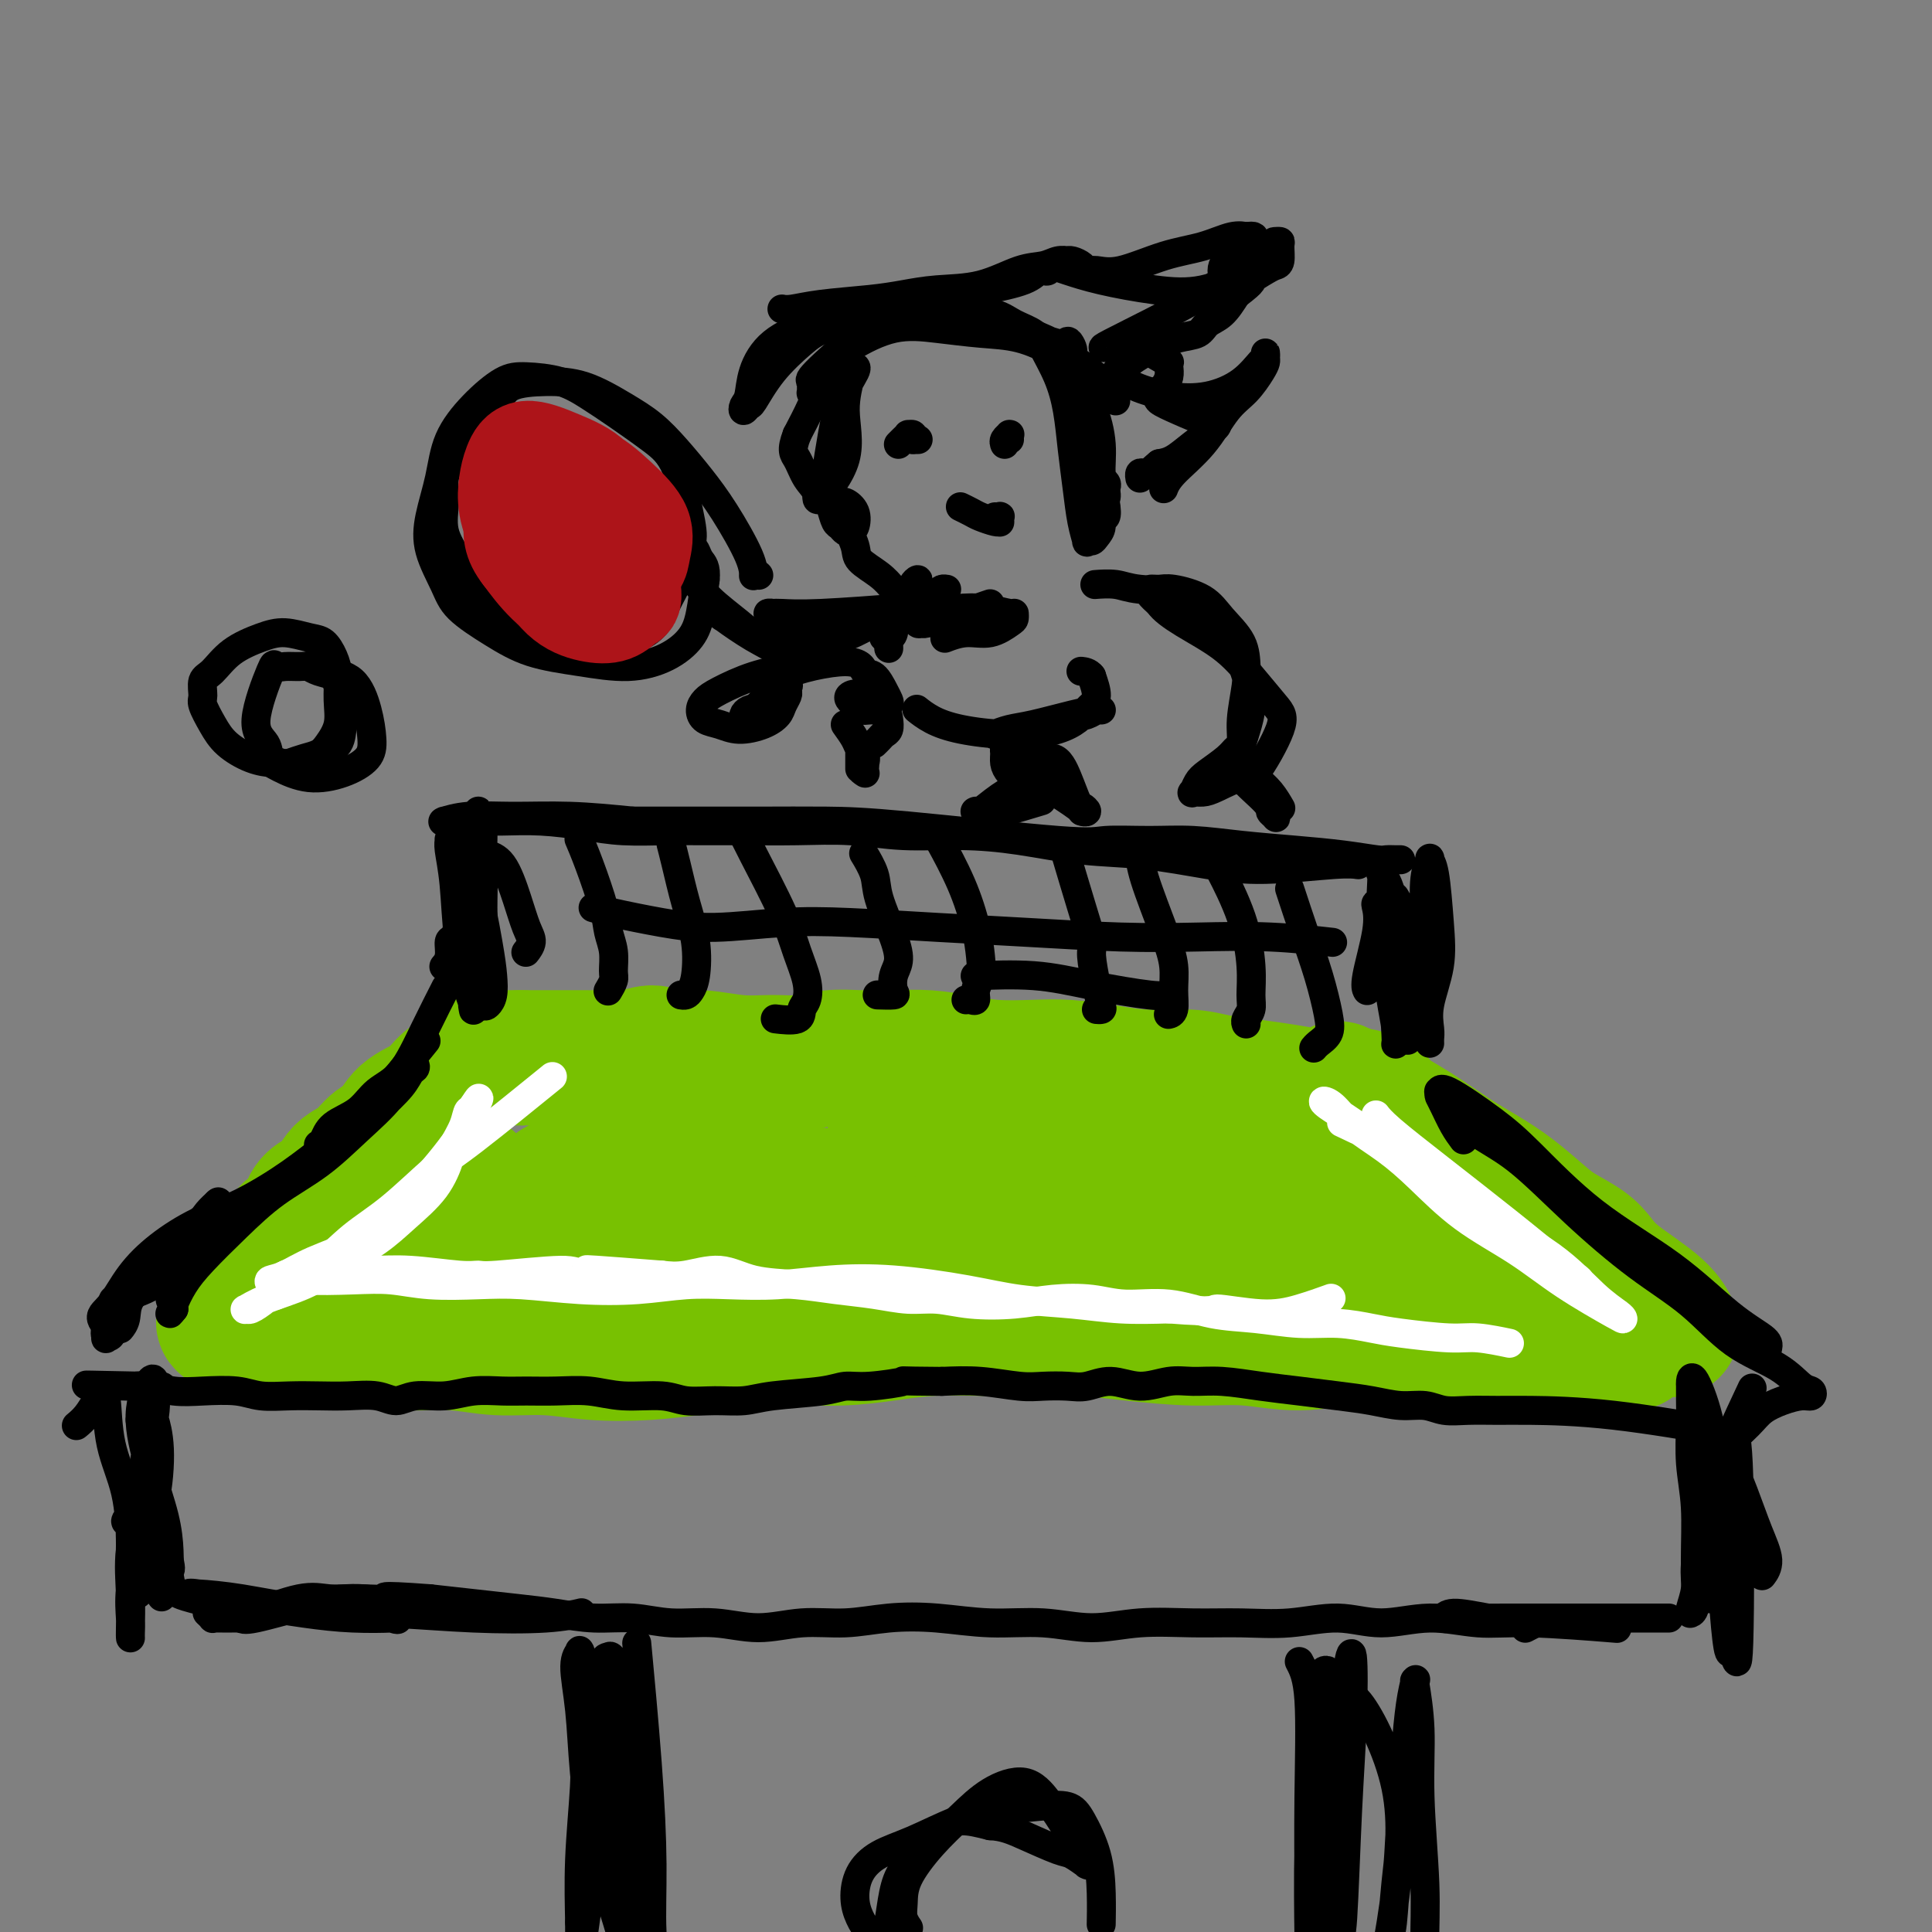<svg viewBox='0 0 400 400' version='1.1' xmlns='http://www.w3.org/2000/svg' xmlns:xlink='http://www.w3.org/1999/xlink'><rect x="0" y="0" width="400" height="400" fill="#808080" stroke="none"/><g fill='none' stroke='rgb(120,193,1)' stroke-width='28' stroke-linecap='round' stroke-linejoin='round'><path d='M338,278c-0.821,-0.143 -1.643,-0.286 -4,0c-2.357,0.286 -6.250,1.000 -10,1c-3.750,0.000 -7.355,-0.713 -11,-1c-3.645,-0.287 -7.328,-0.148 -11,0c-3.672,0.148 -7.333,0.303 -11,0c-3.667,-0.303 -7.341,-1.065 -11,-1c-3.659,0.065 -7.303,0.956 -11,1c-3.697,0.044 -7.449,-0.759 -11,-1c-3.551,-0.241 -6.903,0.079 -11,0c-4.097,-0.079 -8.939,-0.558 -13,-1c-4.061,-0.442 -7.341,-0.848 -11,-1c-3.659,-0.152 -7.696,-0.051 -11,0c-3.304,0.051 -5.876,0.051 -9,0c-3.124,-0.051 -6.802,-0.154 -10,0c-3.198,0.154 -5.916,0.566 -9,1c-3.084,0.434 -6.532,0.890 -10,1c-3.468,0.110 -6.955,-0.127 -10,0c-3.045,0.127 -5.647,0.618 -9,1c-3.353,0.382 -7.457,0.653 -11,1c-3.543,0.347 -6.523,0.768 -10,1c-3.477,0.232 -7.449,0.273 -11,0c-3.551,-0.273 -6.681,-0.860 -10,-1c-3.319,-0.140 -6.828,0.169 -10,0c-3.172,-0.169 -6.008,-0.815 -9,-1c-2.992,-0.185 -6.141,0.090 -9,0c-2.859,-0.090 -5.430,-0.545 -8,-1'/><path d='M77,277c-8.647,-0.933 -7.266,-1.767 -8,-2c-0.734,-0.233 -3.583,0.134 -6,0c-2.417,-0.134 -4.402,-0.768 -6,-1c-1.598,-0.232 -2.809,-0.062 -4,0c-1.191,0.062 -2.364,0.016 -3,0c-0.636,-0.016 -0.737,-0.001 -1,0c-0.263,0.001 -0.689,-0.011 -1,0c-0.311,0.011 -0.506,0.044 -1,0c-0.494,-0.044 -1.287,-0.166 0,-1c1.287,-0.834 4.653,-2.381 6,-3c1.347,-0.619 0.673,-0.309 0,0'/><path d='M346,275c-0.034,-0.080 -0.067,-0.160 0,0c0.067,0.160 0.235,0.560 0,0c-0.235,-0.560 -0.874,-2.079 -3,-4c-2.126,-1.921 -5.739,-4.245 -8,-6c-2.261,-1.755 -3.170,-2.941 -4,-4c-0.830,-1.059 -1.582,-1.991 -3,-3c-1.418,-1.009 -3.503,-2.094 -5,-3c-1.497,-0.906 -2.406,-1.632 -4,-3c-1.594,-1.368 -3.872,-3.378 -6,-5c-2.128,-1.622 -4.104,-2.856 -6,-4c-1.896,-1.144 -3.711,-2.197 -5,-3c-1.289,-0.803 -2.052,-1.356 -3,-2c-0.948,-0.644 -2.081,-1.378 -3,-2c-0.919,-0.622 -1.622,-1.133 -3,-2c-1.378,-0.867 -3.430,-2.089 -5,-3c-1.570,-0.911 -2.659,-1.511 -3,-2c-0.341,-0.489 0.067,-0.867 0,-1c-0.067,-0.133 -0.611,-0.022 -1,0c-0.389,0.022 -0.625,-0.047 -1,0c-0.375,0.047 -0.888,0.209 -1,0c-0.112,-0.209 0.176,-0.788 0,-1c-0.176,-0.212 -0.817,-0.057 -1,0c-0.183,0.057 0.090,0.016 0,0c-0.090,-0.016 -0.545,-0.008 -1,0'/><path d='M280,227c-5.268,-3.107 -1.938,-0.874 -2,0c-0.062,0.874 -3.517,0.388 -6,0c-2.483,-0.388 -3.996,-0.678 -6,-1c-2.004,-0.322 -4.500,-0.678 -7,-1c-2.500,-0.322 -5.002,-0.612 -7,-1c-1.998,-0.388 -3.490,-0.875 -6,-1c-2.510,-0.125 -6.038,0.111 -9,0c-2.962,-0.111 -5.357,-0.568 -8,-1c-2.643,-0.432 -5.534,-0.837 -8,-1c-2.466,-0.163 -4.506,-0.082 -7,0c-2.494,0.082 -5.443,0.166 -8,0c-2.557,-0.166 -4.724,-0.581 -7,-1c-2.276,-0.419 -4.663,-0.840 -7,-1c-2.337,-0.160 -4.626,-0.057 -7,0c-2.374,0.057 -4.834,0.069 -7,0c-2.166,-0.069 -4.037,-0.219 -6,0c-1.963,0.219 -4.016,0.806 -6,1c-1.984,0.194 -3.899,-0.005 -6,0c-2.101,0.005 -4.389,0.215 -7,0c-2.611,-0.215 -5.546,-0.856 -8,-1c-2.454,-0.144 -4.428,0.210 -6,0c-1.572,-0.210 -2.744,-0.985 -4,-1c-1.256,-0.015 -2.598,0.728 -4,1c-1.402,0.272 -2.865,0.073 -4,0c-1.135,-0.073 -1.943,-0.020 -3,0c-1.057,0.020 -2.363,0.005 -4,0c-1.637,-0.005 -3.604,-0.001 -5,0c-1.396,0.001 -2.219,0.000 -3,0c-0.781,-0.000 -1.518,-0.000 -2,0c-0.482,0.000 -0.709,0.000 -1,0c-0.291,-0.000 -0.645,-0.000 -1,0'/><path d='M108,219c-13.412,0.001 -4.942,0.003 -2,0c2.942,-0.003 0.356,-0.012 -1,0c-1.356,0.012 -1.481,0.043 -2,0c-0.519,-0.043 -1.430,-0.160 -2,0c-0.570,0.160 -0.797,0.598 -1,1c-0.203,0.402 -0.383,0.767 -1,1c-0.617,0.233 -1.673,0.335 -3,1c-1.327,0.665 -2.925,1.892 -4,3c-1.075,1.108 -1.628,2.096 -3,3c-1.372,0.904 -3.565,1.723 -5,3c-1.435,1.277 -2.114,3.012 -3,4c-0.886,0.988 -1.981,1.228 -3,2c-1.019,0.772 -1.963,2.076 -3,3c-1.037,0.924 -2.166,1.468 -3,2c-0.834,0.532 -1.373,1.053 -2,2c-0.627,0.947 -1.340,2.322 -2,3c-0.660,0.678 -1.265,0.661 -2,1c-0.735,0.339 -1.600,1.035 -2,2c-0.400,0.965 -0.334,2.198 -1,3c-0.666,0.802 -2.062,1.174 -3,2c-0.938,0.826 -1.417,2.105 -2,3c-0.583,0.895 -1.270,1.406 -2,2c-0.730,0.594 -1.505,1.270 -2,2c-0.495,0.730 -0.712,1.515 -1,2c-0.288,0.485 -0.648,0.669 -1,1c-0.352,0.331 -0.697,0.807 -1,1c-0.303,0.193 -0.566,0.103 -1,0c-0.434,-0.103 -1.040,-0.220 -1,0c0.040,0.220 0.726,0.777 1,1c0.274,0.223 0.137,0.111 0,0'/><path d='M300,258c-0.101,-0.030 -0.202,-0.059 0,0c0.202,0.059 0.707,0.207 0,0c-0.707,-0.207 -2.624,-0.769 -6,-2c-3.376,-1.231 -8.209,-3.131 -14,-5c-5.791,-1.869 -12.540,-3.707 -20,-6c-7.460,-2.293 -15.631,-5.043 -23,-7c-7.369,-1.957 -13.935,-3.123 -20,-4c-6.065,-0.877 -11.627,-1.466 -16,-2c-4.373,-0.534 -7.555,-1.013 -10,-1c-2.445,0.013 -4.151,0.516 -5,1c-0.849,0.484 -0.841,0.947 0,2c0.841,1.053 2.513,2.694 7,5c4.487,2.306 11.788,5.275 19,8c7.212,2.725 14.336,5.204 22,7c7.664,1.796 15.867,2.909 23,4c7.133,1.091 13.194,2.159 18,3c4.806,0.841 8.355,1.453 11,2c2.645,0.547 4.386,1.027 5,1c0.614,-0.027 0.100,-0.562 -2,-1c-2.100,-0.438 -5.787,-0.778 -13,-2c-7.213,-1.222 -17.953,-3.326 -29,-5c-11.047,-1.674 -22.402,-2.917 -33,-4c-10.598,-1.083 -20.440,-2.006 -30,-3c-9.560,-0.994 -18.838,-2.057 -28,-3c-9.162,-0.943 -18.206,-1.764 -25,-2c-6.794,-0.236 -11.336,0.112 -14,1c-2.664,0.888 -3.448,2.316 -4,3c-0.552,0.684 -0.872,0.624 1,1c1.872,0.376 5.936,1.188 10,2'/><path d='M124,251c4.469,0.756 10.142,1.145 17,2c6.858,0.855 14.902,2.176 24,3c9.098,0.824 19.250,1.149 29,2c9.750,0.851 19.098,2.226 27,3c7.902,0.774 14.359,0.948 18,1c3.641,0.052 4.468,-0.017 5,0c0.532,0.017 0.770,0.120 -1,0c-1.770,-0.120 -5.546,-0.463 -12,-1c-6.454,-0.537 -15.584,-1.269 -25,-2c-9.416,-0.731 -19.116,-1.460 -28,-2c-8.884,-0.540 -16.952,-0.891 -25,-1c-8.048,-0.109 -16.075,0.023 -23,0c-6.925,-0.023 -12.749,-0.199 -17,0c-4.251,0.199 -6.931,0.775 -9,1c-2.069,0.225 -3.527,0.098 -4,0c-0.473,-0.098 0.039,-0.168 0,0c-0.039,0.168 -0.629,0.574 1,0c1.629,-0.574 5.476,-2.130 10,-3c4.524,-0.870 9.726,-1.056 15,-2c5.274,-0.944 10.620,-2.646 15,-4c4.380,-1.354 7.793,-2.358 10,-3c2.207,-0.642 3.210,-0.920 4,-1c0.790,-0.080 1.369,0.040 1,0c-0.369,-0.040 -1.687,-0.240 -5,0c-3.313,0.240 -8.620,0.921 -14,2c-5.380,1.079 -10.832,2.556 -16,4c-5.168,1.444 -10.050,2.857 -14,4c-3.950,1.143 -6.966,2.018 -10,3c-3.034,0.982 -6.086,2.072 -8,3c-1.914,0.928 -2.690,1.694 -3,2c-0.310,0.306 -0.155,0.153 0,0'/><path d='M86,262c-5.431,1.741 -1.507,0.093 0,-1c1.507,-1.093 0.599,-1.631 1,-3c0.401,-1.369 2.110,-3.568 4,-6c1.890,-2.432 3.959,-5.096 5,-6c1.041,-0.904 1.054,-0.047 1,0c-0.054,0.047 -0.176,-0.716 0,-1c0.176,-0.284 0.649,-0.090 0,0c-0.649,0.090 -2.421,0.076 -5,1c-2.579,0.924 -5.963,2.787 -8,4c-2.037,1.213 -2.725,1.775 -3,2c-0.275,0.225 -0.138,0.112 0,0'/></g>
<g fill='none' stroke='rgb(0,0,0)' stroke-width='6' stroke-linecap='round' stroke-linejoin='round'><path d='M354,296c0.009,0.002 0.019,0.003 0,0c-0.019,-0.003 -0.065,-0.011 0,0c0.065,0.011 0.241,0.041 0,0c-0.241,-0.041 -0.898,-0.155 0,0c0.898,0.155 3.350,0.577 0,0c-3.350,-0.577 -12.503,-2.154 -20,-3c-7.497,-0.846 -13.337,-0.963 -17,-1c-3.663,-0.037 -5.150,0.005 -7,0c-1.850,-0.005 -4.064,-0.057 -6,0c-1.936,0.057 -3.593,0.223 -5,0c-1.407,-0.223 -2.565,-0.833 -4,-1c-1.435,-0.167 -3.146,0.110 -5,0c-1.854,-0.110 -3.849,-0.608 -6,-1c-2.151,-0.392 -4.458,-0.679 -7,-1c-2.542,-0.321 -5.318,-0.676 -8,-1c-2.682,-0.324 -5.268,-0.618 -8,-1c-2.732,-0.382 -5.608,-0.853 -8,-1c-2.392,-0.147 -4.299,0.031 -6,0c-1.701,-0.031 -3.195,-0.271 -5,0c-1.805,0.271 -3.921,1.053 -6,1c-2.079,-0.053 -4.121,-0.941 -6,-1c-1.879,-0.059 -3.595,0.713 -5,1c-1.405,0.287 -2.498,0.091 -4,0c-1.502,-0.091 -3.413,-0.076 -5,0c-1.587,0.076 -2.850,0.213 -5,0c-2.150,-0.213 -5.186,-0.775 -8,-1c-2.814,-0.225 -5.407,-0.112 -8,0'/><path d='M195,286c-10.429,-0.064 -7.503,-0.225 -8,0c-0.497,0.225 -4.417,0.835 -7,1c-2.583,0.165 -3.830,-0.114 -5,0c-1.170,0.114 -2.262,0.620 -5,1c-2.738,0.380 -7.120,0.634 -10,1c-2.880,0.366 -4.257,0.845 -6,1c-1.743,0.155 -3.853,-0.015 -6,0c-2.147,0.015 -4.330,0.214 -6,0c-1.670,-0.214 -2.827,-0.842 -5,-1c-2.173,-0.158 -5.363,0.154 -8,0c-2.637,-0.154 -4.721,-0.774 -7,-1c-2.279,-0.226 -4.754,-0.056 -7,0c-2.246,0.056 -4.264,-0.000 -6,0c-1.736,0.000 -3.192,0.057 -5,0c-1.808,-0.057 -3.969,-0.229 -6,0c-2.031,0.229 -3.931,0.860 -6,1c-2.069,0.140 -4.306,-0.211 -6,0c-1.694,0.211 -2.846,0.985 -4,1c-1.154,0.015 -2.310,-0.727 -4,-1c-1.690,-0.273 -3.912,-0.077 -6,0c-2.088,0.077 -4.041,0.034 -6,0c-1.959,-0.034 -3.923,-0.061 -6,0c-2.077,0.061 -4.268,0.209 -6,0c-1.732,-0.209 -3.007,-0.774 -5,-1c-1.993,-0.226 -4.706,-0.113 -7,0c-2.294,0.113 -4.170,0.226 -6,0c-1.830,-0.226 -3.614,-0.793 -5,-1c-1.386,-0.207 -2.373,-0.056 -3,0c-0.627,0.056 -0.893,0.016 -1,0c-0.107,-0.016 -0.053,-0.008 0,0'/><path d='M27,287c-19.089,-0.467 -3.311,-0.133 3,0c6.311,0.133 3.156,0.067 0,0'/><path d='M362,289c0.061,-0.131 0.123,-0.262 0,0c-0.123,0.262 -0.429,0.916 0,0c0.429,-0.916 1.594,-3.401 0,0c-1.594,3.401 -5.948,12.687 -8,18c-2.052,5.313 -1.804,6.653 -2,9c-0.196,2.347 -0.838,5.701 -1,8c-0.162,2.299 0.157,3.543 0,5c-0.157,1.457 -0.788,3.126 -1,4c-0.212,0.874 -0.003,0.954 0,1c0.003,0.046 -0.199,0.060 0,0c0.199,-0.060 0.799,-0.192 1,-2c0.201,-1.808 0.001,-5.292 0,-9c-0.001,-3.708 0.196,-7.642 0,-11c-0.196,-3.358 -0.785,-6.142 -1,-9c-0.215,-2.858 -0.057,-5.792 0,-8c0.057,-2.208 0.012,-3.691 0,-5c-0.012,-1.309 0.010,-2.444 0,-3c-0.010,-0.556 -0.052,-0.532 0,-1c0.052,-0.468 0.196,-1.429 1,0c0.804,1.429 2.267,5.249 3,9c0.733,3.751 0.736,7.433 1,11c0.264,3.567 0.790,7.019 1,10c0.210,2.981 0.105,5.490 0,8'/><path d='M356,324c0.087,5.497 -0.695,4.741 -1,5c-0.305,0.259 -0.133,1.533 0,2c0.133,0.467 0.228,0.126 0,0c-0.228,-0.126 -0.779,-0.036 -1,0c-0.221,0.036 -0.110,0.018 0,0'/><path d='M333,337c1.542,0.124 3.083,0.249 0,0c-3.083,-0.249 -10.792,-0.870 -16,-1c-5.208,-0.130 -7.915,0.232 -11,0c-3.085,-0.232 -6.548,-1.057 -10,-1c-3.452,0.057 -6.894,0.996 -10,1c-3.106,0.004 -5.878,-0.929 -9,-1c-3.122,-0.071 -6.596,0.718 -10,1c-3.404,0.282 -6.737,0.058 -10,0c-3.263,-0.058 -6.454,0.052 -10,0c-3.546,-0.052 -7.445,-0.266 -11,0c-3.555,0.266 -6.765,1.013 -10,1c-3.235,-0.013 -6.494,-0.784 -10,-1c-3.506,-0.216 -7.260,0.123 -11,0c-3.740,-0.123 -7.466,-0.708 -11,-1c-3.534,-0.292 -6.875,-0.293 -10,0c-3.125,0.293 -6.034,0.878 -9,1c-2.966,0.122 -5.988,-0.220 -9,0c-3.012,0.220 -6.014,1.002 -9,1c-2.986,-0.002 -5.955,-0.788 -9,-1c-3.045,-0.212 -6.166,0.150 -9,0c-2.834,-0.150 -5.381,-0.814 -8,-1c-2.619,-0.186 -5.309,0.105 -8,0c-2.691,-0.105 -5.381,-0.605 -8,-1c-2.619,-0.395 -5.167,-0.683 -8,-1c-2.833,-0.317 -5.952,-0.662 -9,-1c-3.048,-0.338 -6.024,-0.669 -9,-1'/><path d='M89,331c-12.275,-0.925 -8.964,-0.238 -9,0c-0.036,0.238 -3.421,0.025 -6,0c-2.579,-0.025 -4.353,0.137 -6,0c-1.647,-0.137 -3.166,-0.573 -6,0c-2.834,0.573 -6.983,2.153 -9,3c-2.017,0.847 -1.903,0.959 -2,1c-0.097,0.041 -0.407,0.011 -1,0c-0.593,-0.011 -1.469,-0.003 -2,0c-0.531,0.003 -0.716,0.002 -1,0c-0.284,-0.002 -0.668,-0.004 -1,0c-0.332,0.004 -0.611,0.015 -1,0c-0.389,-0.015 -0.888,-0.056 -1,0c-0.112,0.056 0.162,0.207 0,0c-0.162,-0.207 -0.761,-0.774 -1,-1c-0.239,-0.226 -0.120,-0.113 0,0'/><path d='M32,294c0.002,0.008 0.005,0.015 0,0c-0.005,-0.015 -0.017,-0.054 0,0c0.017,0.054 0.062,0.201 0,0c-0.062,-0.201 -0.231,-0.751 0,0c0.231,0.751 0.860,2.802 1,6c0.140,3.198 -0.211,7.543 -1,11c-0.789,3.457 -2.015,6.026 -3,9c-0.985,2.974 -1.728,6.353 -2,9c-0.272,2.647 -0.073,4.563 0,6c0.073,1.437 0.020,2.394 0,3c-0.020,0.606 -0.007,0.861 0,1c0.007,0.139 0.009,0.163 0,0c-0.009,-0.163 -0.029,-0.511 0,-2c0.029,-1.489 0.106,-4.118 0,-7c-0.106,-2.882 -0.396,-6.016 0,-9c0.396,-2.984 1.479,-5.819 2,-9c0.521,-3.181 0.480,-6.707 1,-10c0.520,-3.293 1.602,-6.351 2,-9c0.398,-2.649 0.112,-4.888 0,-6c-0.112,-1.112 -0.050,-1.095 0,-1c0.050,0.095 0.086,0.270 0,0c-0.086,-0.270 -0.296,-0.986 -1,0c-0.704,0.986 -1.901,3.672 -2,7c-0.099,3.328 0.902,7.298 2,11c1.098,3.702 2.294,7.137 3,10c0.706,2.863 0.921,5.156 1,7c0.079,1.844 0.023,3.241 0,4c-0.023,0.759 -0.011,0.879 0,1'/><path d='M35,326c0.939,5.169 0.287,1.592 0,0c-0.287,-1.592 -0.210,-1.197 0,-1c0.210,0.197 0.553,0.197 0,-2c-0.553,-2.197 -2.003,-6.589 -3,-9c-0.997,-2.411 -1.543,-2.840 -2,-4c-0.457,-1.160 -0.827,-3.053 -1,-4c-0.173,-0.947 -0.148,-0.950 0,-1c0.148,-0.050 0.421,-0.146 1,1c0.579,1.146 1.465,3.536 2,6c0.535,2.464 0.718,5.003 1,7c0.282,1.997 0.661,3.453 1,5c0.339,1.547 0.638,3.185 1,4c0.362,0.815 0.788,0.806 1,1c0.212,0.194 0.211,0.591 1,1c0.789,0.409 2.368,0.831 3,1c0.632,0.169 0.316,0.084 0,0'/><path d='M50,335c-0.045,-0.081 -0.090,-0.161 0,0c0.090,0.161 0.316,0.564 3,0c2.684,-0.564 7.827,-2.095 12,-3c4.173,-0.905 7.378,-1.185 10,-1c2.622,0.185 4.662,0.833 7,1c2.338,0.167 4.976,-0.147 7,0c2.024,0.147 3.436,0.756 4,1c0.564,0.244 0.282,0.122 0,0'/><path d='M269,344c0.845,1.617 1.691,3.234 2,8c0.309,4.766 0.083,12.682 0,20c-0.083,7.318 -0.023,14.039 0,20c0.023,5.961 0.010,11.164 0,15c-0.010,3.836 -0.018,6.305 0,8c0.018,1.695 0.061,2.614 0,3c-0.061,0.386 -0.226,0.237 0,0c0.226,-0.237 0.845,-0.563 1,-3c0.155,-2.437 -0.152,-6.984 0,-12c0.152,-5.016 0.762,-10.499 1,-17c0.238,-6.501 0.103,-14.018 0,-19c-0.103,-4.982 -0.174,-7.427 0,-10c0.174,-2.573 0.594,-5.273 1,-7c0.406,-1.727 0.800,-2.481 1,-3c0.200,-0.519 0.208,-0.802 0,-1c-0.208,-0.198 -0.630,-0.311 -1,0c-0.370,0.311 -0.687,1.046 -1,3c-0.313,1.954 -0.621,5.126 -1,11c-0.379,5.874 -0.831,14.449 -1,22c-0.169,7.551 -0.057,14.077 0,19c0.057,4.923 0.060,8.242 0,11c-0.060,2.758 -0.181,4.956 0,6c0.181,1.044 0.664,0.935 1,1c0.336,0.065 0.525,0.304 1,-2c0.475,-2.304 1.238,-7.152 2,-12'/><path d='M275,405c0.736,-5.935 0.576,-14.273 1,-23c0.424,-8.727 1.431,-17.844 2,-24c0.569,-6.156 0.699,-9.350 1,-12c0.301,-2.650 0.772,-4.755 1,-3c0.228,1.755 0.214,7.370 0,13c-0.214,5.630 -0.628,11.274 -1,19c-0.372,7.726 -0.702,17.534 -1,22c-0.298,4.466 -0.564,3.589 -1,5c-0.436,1.411 -1.040,5.111 -1,7c0.040,1.889 0.726,1.968 1,2c0.274,0.032 0.137,0.016 0,0'/><path d='M132,342c-0.014,-0.148 -0.028,-0.296 0,0c0.028,0.296 0.097,1.037 0,0c-0.097,-1.037 -0.362,-3.852 0,0c0.362,3.852 1.351,14.371 2,23c0.649,8.629 0.959,15.370 1,21c0.041,5.630 -0.188,10.151 0,14c0.188,3.849 0.791,7.026 1,9c0.209,1.974 0.024,2.745 0,3c-0.024,0.255 0.113,-0.005 0,0c-0.113,0.005 -0.475,0.274 -1,-2c-0.525,-2.274 -1.213,-7.093 -2,-13c-0.787,-5.907 -1.672,-12.903 -3,-20c-1.328,-7.097 -3.100,-14.296 -4,-19c-0.900,-4.704 -0.929,-6.913 -1,-9c-0.071,-2.087 -0.185,-4.050 0,-5c0.185,-0.950 0.670,-0.886 1,-1c0.330,-0.114 0.505,-0.407 1,1c0.495,1.407 1.310,4.514 2,9c0.690,4.486 1.257,10.350 2,17c0.743,6.650 1.664,14.085 2,19c0.336,4.915 0.088,7.309 0,10c-0.088,2.691 -0.015,5.680 0,7c0.015,1.320 -0.027,0.972 0,1c0.027,0.028 0.123,0.430 0,-1c-0.123,-1.430 -0.464,-4.694 -1,-9c-0.536,-4.306 -1.268,-9.653 -2,-15'/><path d='M130,382c-1.073,-7.771 -2.257,-15.198 -3,-20c-0.743,-4.802 -1.046,-6.979 -1,-8c0.046,-1.021 0.440,-0.886 1,0c0.560,0.886 1.285,2.522 2,8c0.715,5.478 1.421,14.799 2,19c0.579,4.201 1.031,3.281 1,5c-0.031,1.719 -0.547,6.078 -1,9c-0.453,2.922 -0.844,4.406 -1,5c-0.156,0.594 -0.078,0.297 0,0'/><path d='M228,398c-0.001,0.035 -0.001,0.070 0,0c0.001,-0.070 0.005,-0.245 0,0c-0.005,0.245 -0.019,0.910 0,0c0.019,-0.910 0.071,-3.393 0,-6c-0.071,-2.607 -0.264,-5.337 -1,-8c-0.736,-2.663 -2.016,-5.259 -3,-7c-0.984,-1.741 -1.671,-2.625 -3,-3c-1.329,-0.375 -3.299,-0.239 -6,0c-2.701,0.239 -6.131,0.583 -9,1c-2.869,0.417 -5.176,0.908 -8,2c-2.824,1.092 -6.166,2.784 -9,4c-2.834,1.216 -5.160,1.954 -7,3c-1.840,1.046 -3.194,2.399 -4,4c-0.806,1.601 -1.064,3.450 -1,5c0.064,1.550 0.451,2.801 1,4c0.549,1.199 1.260,2.345 2,3c0.740,0.655 1.509,0.819 2,1c0.491,0.181 0.704,0.380 1,0c0.296,-0.380 0.676,-1.341 1,-3c0.324,-1.659 0.591,-4.018 1,-6c0.409,-1.982 0.960,-3.586 2,-5c1.040,-1.414 2.567,-2.637 4,-4c1.433,-1.363 2.770,-2.867 4,-4c1.230,-1.133 2.351,-1.895 4,-2c1.649,-0.105 3.824,0.448 6,1'/><path d='M205,378c2.743,0.124 4.602,0.933 7,2c2.398,1.067 5.337,2.392 7,3c1.663,0.608 2.052,0.499 3,1c0.948,0.501 2.456,1.613 3,2c0.544,0.387 0.124,0.051 0,0c-0.124,-0.051 0.049,0.184 0,0c-0.049,-0.184 -0.318,-0.788 -1,-2c-0.682,-1.212 -1.776,-3.032 -3,-5c-1.224,-1.968 -2.577,-4.084 -4,-6c-1.423,-1.916 -2.917,-3.634 -5,-4c-2.083,-0.366 -4.754,0.618 -7,2c-2.246,1.382 -4.067,3.160 -6,5c-1.933,1.840 -3.978,3.740 -6,6c-2.022,2.260 -4.020,4.879 -5,7c-0.980,2.121 -0.943,3.744 -1,5c-0.057,1.256 -0.208,2.146 0,3c0.208,0.854 0.774,1.673 1,2c0.226,0.327 0.113,0.164 0,0'/><path d='M283,205c-0.001,-0.002 -0.002,-0.004 0,0c0.002,0.004 0.008,0.014 0,0c-0.008,-0.014 -0.030,-0.053 0,0c0.030,0.053 0.112,0.196 0,0c-0.112,-0.196 -0.418,-0.733 0,-3c0.418,-2.267 1.561,-6.264 2,-9c0.439,-2.736 0.173,-4.212 0,-5c-0.173,-0.788 -0.254,-0.887 0,-1c0.254,-0.113 0.842,-0.239 1,0c0.158,0.239 -0.115,0.842 0,3c0.115,2.158 0.619,5.870 1,9c0.381,3.130 0.638,5.676 1,8c0.362,2.324 0.827,4.425 1,6c0.173,1.575 0.053,2.626 0,3c-0.053,0.374 -0.039,0.073 0,0c0.039,-0.073 0.102,0.082 0,-2c-0.102,-2.082 -0.369,-6.402 -1,-10c-0.631,-3.598 -1.627,-6.476 -2,-10c-0.373,-3.524 -0.121,-7.695 0,-10c0.121,-2.305 0.113,-2.743 0,-3c-0.113,-0.257 -0.332,-0.332 0,0c0.332,0.332 1.213,1.072 2,4c0.787,2.928 1.479,8.043 2,12c0.521,3.957 0.872,6.756 1,9c0.128,2.244 0.034,3.931 0,5c-0.034,1.069 -0.009,1.519 0,2c0.009,0.481 0.003,0.995 0,1c-0.003,0.005 -0.001,-0.497 0,-1'/><path d='M291,213c0.833,4.905 0.417,1.167 0,-1c-0.417,-2.167 -0.833,-2.762 -1,-3c-0.167,-0.238 -0.083,-0.119 0,0'/><path d='M92,200c0.032,-0.037 0.064,-0.074 0,0c-0.064,0.074 -0.223,0.257 0,0c0.223,-0.257 0.829,-0.956 1,-2c0.171,-1.044 -0.094,-2.432 0,-3c0.094,-0.568 0.547,-0.316 1,-1c0.453,-0.684 0.906,-2.304 1,-3c0.094,-0.696 -0.169,-0.466 0,-1c0.169,-0.534 0.772,-1.830 1,-2c0.228,-0.170 0.082,0.787 0,1c-0.082,0.213 -0.099,-0.318 0,1c0.099,1.318 0.314,4.483 1,7c0.686,2.517 1.845,4.384 2,6c0.155,1.616 -0.692,2.979 -1,4c-0.308,1.021 -0.075,1.700 0,2c0.075,0.300 -0.007,0.221 0,0c0.007,-0.221 0.103,-0.584 0,-1c-0.103,-0.416 -0.406,-0.885 -1,-3c-0.594,-2.115 -1.480,-5.874 -2,-10c-0.520,-4.126 -0.673,-8.617 -1,-12c-0.327,-3.383 -0.826,-5.656 -1,-7c-0.174,-1.344 -0.022,-1.757 0,-2c0.022,-0.243 -0.085,-0.316 0,0c0.085,0.316 0.362,1.021 1,3c0.638,1.979 1.635,5.233 2,8c0.365,2.767 0.097,5.046 0,7c-0.097,1.954 -0.023,3.584 0,5c0.023,1.416 -0.004,2.617 0,3c0.004,0.383 0.040,-0.051 0,0c-0.040,0.051 -0.154,0.586 0,0c0.154,-0.586 0.577,-2.293 1,-4'/><path d='M97,196c0.213,-2.559 0.246,-6.958 0,-11c-0.246,-4.042 -0.770,-7.728 -1,-10c-0.230,-2.272 -0.167,-3.128 0,-4c0.167,-0.872 0.437,-1.758 1,-1c0.563,0.758 1.419,3.159 2,5c0.581,1.841 0.888,3.120 1,5c0.112,1.880 0.030,4.360 0,6c-0.030,1.640 -0.008,2.439 0,3c0.008,0.561 0.002,0.882 0,1c-0.002,0.118 -0.001,0.032 0,0c0.001,-0.032 0.000,-0.009 0,0c-0.000,0.009 -0.000,0.005 0,0'/><path d='M281,179c-0.058,-0.009 -0.116,-0.018 0,0c0.116,0.018 0.406,0.065 0,0c-0.406,-0.065 -1.509,-0.240 -5,0c-3.491,0.240 -9.370,0.895 -14,1c-4.630,0.105 -8.011,-0.340 -12,-1c-3.989,-0.660 -8.586,-1.535 -13,-2c-4.414,-0.465 -8.644,-0.521 -13,-1c-4.356,-0.479 -8.838,-1.382 -13,-2c-4.162,-0.618 -8.003,-0.950 -12,-1c-3.997,-0.050 -8.150,0.183 -12,0c-3.850,-0.183 -7.397,-0.781 -11,-1c-3.603,-0.219 -7.263,-0.058 -11,0c-3.737,0.058 -7.553,0.013 -11,0c-3.447,-0.013 -6.527,0.007 -9,0c-2.473,-0.007 -4.340,-0.040 -7,0c-2.660,0.040 -6.111,0.154 -9,0c-2.889,-0.154 -5.214,-0.577 -8,-1c-2.786,-0.423 -6.033,-0.845 -9,-1c-2.967,-0.155 -5.656,-0.042 -8,0c-2.344,0.042 -4.344,0.012 -6,0c-1.656,-0.012 -2.967,-0.007 -4,0c-1.033,0.007 -1.787,0.016 -2,0c-0.213,-0.016 0.114,-0.058 0,0c-0.114,0.058 -0.669,0.214 0,0c0.669,-0.214 2.561,-0.800 5,-1c2.439,-0.200 5.426,-0.015 9,0c3.574,0.015 7.735,-0.138 12,0c4.265,0.138 8.632,0.569 13,1'/><path d='M131,170c8.067,-0.001 9.733,-0.003 13,0c3.267,0.003 8.133,0.011 13,0c4.867,-0.011 9.734,-0.041 14,0c4.266,0.041 7.932,0.154 17,1c9.068,0.846 23.537,2.426 31,3c7.463,0.574 7.920,0.143 10,0c2.080,-0.143 5.782,0.003 9,0c3.218,-0.003 5.951,-0.155 9,0c3.049,0.155 6.413,0.616 10,1c3.587,0.384 7.399,0.691 11,1c3.601,0.309 6.993,0.619 10,1c3.007,0.381 5.629,0.834 7,1c1.371,0.166 1.491,0.044 2,0c0.509,-0.044 1.406,-0.012 2,0c0.594,0.012 0.884,0.003 1,0c0.116,-0.003 0.058,-0.002 0,0'/><path d='M267,184c0.985,2.999 1.970,5.997 3,9c1.030,3.003 2.104,6.010 3,9c0.896,2.990 1.613,5.964 2,8c0.387,2.036 0.444,3.133 0,4c-0.444,0.867 -1.389,1.503 -2,2c-0.611,0.497 -0.889,0.856 -1,1c-0.111,0.144 -0.056,0.072 0,0'/><path d='M253,181c0.105,0.203 0.210,0.407 0,0c-0.210,-0.407 -0.735,-1.424 0,0c0.735,1.424 2.729,5.288 4,9c1.271,3.712 1.819,7.271 2,10c0.181,2.729 -0.004,4.626 0,6c0.004,1.374 0.197,2.224 0,3c-0.197,0.776 -0.784,1.478 -1,2c-0.216,0.522 -0.062,0.863 0,1c0.062,0.137 0.031,0.068 0,0'/><path d='M236,177c0.002,0.075 0.004,0.150 0,0c-0.004,-0.150 -0.016,-0.526 0,0c0.016,0.526 0.058,1.955 1,5c0.942,3.045 2.785,7.706 4,11c1.215,3.294 1.804,5.222 2,7c0.196,1.778 0.000,3.404 0,5c-0.000,1.596 0.196,3.160 0,4c-0.196,0.840 -0.783,0.957 -1,1c-0.217,0.043 -0.062,0.012 0,0c0.062,-0.012 0.031,-0.006 0,0'/><path d='M221,178c-0.277,-0.934 -0.555,-1.867 0,0c0.555,1.867 1.942,6.535 3,10c1.058,3.465 1.787,5.727 2,7c0.213,1.273 -0.090,1.556 0,3c0.090,1.444 0.574,4.047 1,6c0.426,1.953 0.795,3.255 1,4c0.205,0.745 0.248,0.931 0,1c-0.248,0.069 -0.785,0.020 -1,0c-0.215,-0.020 -0.107,-0.010 0,0'/><path d='M195,175c-0.027,-0.048 -0.053,-0.097 0,0c0.053,0.097 0.186,0.339 0,0c-0.186,-0.339 -0.690,-1.259 0,0c0.690,1.259 2.573,4.697 4,8c1.427,3.303 2.397,6.472 3,9c0.603,2.528 0.838,4.415 1,6c0.162,1.585 0.250,2.870 0,4c-0.250,1.130 -0.838,2.107 -1,3c-0.162,0.893 0.101,1.703 0,2c-0.101,0.297 -0.566,0.080 -1,0c-0.434,-0.080 -0.838,-0.023 -1,0c-0.162,0.023 -0.081,0.011 0,0'/><path d='M179,177c0.004,0.007 0.008,0.014 0,0c-0.008,-0.014 -0.029,-0.048 0,0c0.029,0.048 0.109,0.178 0,0c-0.109,-0.178 -0.406,-0.666 0,0c0.406,0.666 1.517,2.484 2,4c0.483,1.516 0.339,2.728 1,5c0.661,2.272 2.128,5.604 3,8c0.872,2.396 1.151,3.858 1,5c-0.151,1.142 -0.731,1.966 -1,3c-0.269,1.034 -0.227,2.277 0,3c0.227,0.723 0.638,0.925 0,1c-0.638,0.075 -2.325,0.021 -3,0c-0.675,-0.021 -0.337,-0.011 0,0'/><path d='M153,171c-0.013,-0.027 -0.026,-0.053 0,0c0.026,0.053 0.089,0.186 0,0c-0.089,-0.186 -0.332,-0.690 0,0c0.332,0.690 1.239,2.573 3,6c1.761,3.427 4.377,8.398 6,12c1.623,3.602 2.253,5.834 3,8c0.747,2.166 1.611,4.265 2,6c0.389,1.735 0.303,3.106 0,4c-0.303,0.894 -0.824,1.312 -1,2c-0.176,0.688 -0.009,1.647 -1,2c-0.991,0.353 -3.140,0.101 -4,0c-0.860,-0.101 -0.430,-0.050 0,0'/><path d='M139,175c0.018,0.070 0.037,0.140 0,0c-0.037,-0.140 -0.128,-0.491 0,0c0.128,0.491 0.476,1.823 1,4c0.524,2.177 1.223,5.200 2,8c0.777,2.800 1.630,5.377 2,8c0.370,2.623 0.257,5.291 0,7c-0.257,1.709 -0.656,2.458 -1,3c-0.344,0.542 -0.631,0.877 -1,1c-0.369,0.123 -0.820,0.035 -1,0c-0.180,-0.035 -0.090,-0.018 0,0'/><path d='M120,174c0.038,0.088 0.076,0.175 0,0c-0.076,-0.175 -0.265,-0.614 0,0c0.265,0.614 0.985,2.279 2,5c1.015,2.721 2.326,6.496 3,9c0.674,2.504 0.713,3.736 1,5c0.287,1.264 0.823,2.560 1,4c0.177,1.440 -0.004,3.025 0,4c0.004,0.975 0.193,1.339 0,2c-0.193,0.661 -0.770,1.617 -1,2c-0.230,0.383 -0.115,0.191 0,0'/><path d='M101,177c0.070,0.015 0.141,0.031 0,0c-0.141,-0.031 -0.492,-0.108 0,0c0.492,0.108 1.827,0.400 3,2c1.173,1.600 2.185,4.506 3,7c0.815,2.494 1.435,4.576 2,6c0.565,1.424 1.075,2.191 1,3c-0.075,0.809 -0.736,1.660 -1,2c-0.264,0.340 -0.132,0.170 0,0'/><path d='M275,195c-0.268,-0.030 -0.535,-0.060 0,0c0.535,0.060 1.873,0.209 0,0c-1.873,-0.209 -6.956,-0.777 -12,-1c-5.044,-0.223 -10.048,-0.102 -15,0c-4.952,0.102 -9.850,0.184 -16,0c-6.150,-0.184 -13.551,-0.633 -20,-1c-6.449,-0.367 -11.945,-0.650 -18,-1c-6.055,-0.350 -12.668,-0.766 -18,-1c-5.332,-0.234 -9.384,-0.287 -14,0c-4.616,0.287 -9.798,0.914 -14,1c-4.202,0.086 -7.425,-0.369 -11,-1c-3.575,-0.631 -7.501,-1.439 -10,-2c-2.499,-0.561 -3.571,-0.875 -4,-1c-0.429,-0.125 -0.214,-0.063 0,0'/><path d='M242,206c0.163,-0.044 0.326,-0.089 0,0c-0.326,0.089 -1.140,0.311 -4,0c-2.860,-0.311 -7.767,-1.156 -12,-2c-4.233,-0.844 -7.794,-1.689 -12,-2c-4.206,-0.311 -9.059,-0.089 -11,0c-1.941,0.089 -0.971,0.044 0,0'/><path d='M303,230c-1.041,-0.608 -2.083,-1.217 -3,-2c-0.917,-0.783 -1.711,-1.742 -2,-2c-0.289,-0.258 -0.074,0.184 0,0c0.074,-0.184 0.006,-0.995 2,0c1.994,0.995 6.050,3.795 9,6c2.950,2.205 4.794,3.816 8,7c3.206,3.184 7.773,7.941 13,12c5.227,4.059 11.112,7.419 16,11c4.888,3.581 8.778,7.383 12,10c3.222,2.617 5.777,4.051 7,5c1.223,0.949 1.114,1.414 1,2c-0.114,0.586 -0.232,1.293 -2,0c-1.768,-1.293 -5.185,-4.585 -9,-8c-3.815,-3.415 -8.027,-6.954 -12,-10c-3.973,-3.046 -7.705,-5.599 -11,-8c-3.295,-2.401 -6.152,-4.649 -8,-6c-1.848,-1.351 -2.686,-1.806 -3,-2c-0.314,-0.194 -0.104,-0.128 0,0c0.104,0.128 0.102,0.319 2,2c1.898,1.681 5.694,4.853 9,7c3.306,2.147 6.121,3.270 9,5c2.879,1.730 5.823,4.066 7,5c1.177,0.934 0.589,0.467 0,0'/><path d='M87,217c1.050,-1.297 2.101,-2.595 0,0c-2.101,2.595 -7.353,9.081 -11,13c-3.647,3.919 -5.688,5.271 -8,7c-2.312,1.729 -4.894,3.836 -8,6c-3.106,2.164 -6.736,4.386 -10,6c-3.264,1.614 -6.163,2.619 -9,4c-2.837,1.381 -5.613,3.137 -8,5c-2.387,1.863 -4.384,3.834 -6,6c-1.616,2.166 -2.849,4.529 -4,6c-1.151,1.471 -2.220,2.050 -2,3c0.220,0.950 1.728,2.272 2,3c0.272,0.728 -0.693,0.863 -1,1c-0.307,0.137 0.046,0.275 0,0c-0.046,-0.275 -0.489,-0.962 0,-2c0.489,-1.038 1.910,-2.428 3,-4c1.090,-1.572 1.849,-3.327 3,-5c1.151,-1.673 2.694,-3.265 4,-5c1.306,-1.735 2.374,-3.614 4,-5c1.626,-1.386 3.809,-2.280 5,-3c1.191,-0.720 1.392,-1.265 2,-2c0.608,-0.735 1.625,-1.659 2,-2c0.375,-0.341 0.107,-0.097 0,0c-0.107,0.097 -0.054,0.049 0,0'/><path d='M45,249c1.215,-0.363 -0.246,2.229 -2,5c-1.754,2.771 -3.800,5.722 -6,8c-2.200,2.278 -4.554,3.882 -7,5c-2.446,1.118 -4.985,1.748 -6,2c-1.015,0.252 -0.508,0.126 0,0'/></g>
<g fill='none' stroke='rgb(255,255,255)' stroke-width='6' stroke-linecap='round' stroke-linejoin='round'><path d='M279,233c0.027,0.013 0.054,0.025 0,0c-0.054,-0.025 -0.189,-0.089 0,0c0.189,0.089 0.701,0.330 0,0c-0.701,-0.330 -2.615,-1.232 0,0c2.615,1.232 9.758,4.600 15,8c5.242,3.400 8.581,6.834 13,10c4.419,3.166 9.917,6.065 14,9c4.083,2.935 6.753,5.908 9,8c2.247,2.092 4.073,3.303 5,4c0.927,0.697 0.954,0.878 1,1c0.046,0.122 0.111,0.183 -2,-1c-2.111,-1.183 -6.396,-3.610 -10,-6c-3.604,-2.390 -6.526,-4.743 -10,-7c-3.474,-2.257 -7.500,-4.419 -11,-7c-3.500,-2.581 -6.473,-5.582 -9,-8c-2.527,-2.418 -4.608,-4.253 -7,-6c-2.392,-1.747 -5.096,-3.408 -7,-5c-1.904,-1.592 -3.009,-3.116 -4,-4c-0.991,-0.884 -1.867,-1.126 -2,-1c-0.133,0.126 0.476,0.622 1,1c0.524,0.378 0.964,0.638 3,2c2.036,1.362 5.669,3.826 9,6c3.331,2.174 6.360,4.059 10,7c3.640,2.941 7.893,6.937 12,10c4.107,3.063 8.070,5.192 11,7c2.930,1.808 4.827,3.294 6,4c1.173,0.706 1.621,0.630 1,0c-0.621,-0.630 -2.310,-1.815 -4,-3'/><path d='M323,262c-2.256,-1.952 -6.394,-5.332 -11,-9c-4.606,-3.668 -9.678,-7.622 -14,-11c-4.322,-3.378 -7.894,-6.179 -10,-8c-2.106,-1.821 -2.744,-2.663 -3,-3c-0.256,-0.337 -0.128,-0.168 0,0'/><path d='M113,224c-0.406,0.330 -0.812,0.660 0,0c0.812,-0.660 2.841,-2.311 0,0c-2.841,2.311 -10.553,8.582 -15,12c-4.447,3.418 -5.627,3.982 -8,6c-2.373,2.018 -5.937,5.488 -9,8c-3.063,2.512 -5.626,4.064 -8,6c-2.374,1.936 -4.558,4.256 -7,6c-2.442,1.744 -5.140,2.914 -7,4c-1.860,1.086 -2.882,2.090 -4,3c-1.118,0.910 -2.331,1.728 -3,2c-0.669,0.272 -0.794,-0.001 -1,0c-0.206,0.001 -0.492,0.276 0,0c0.492,-0.276 1.763,-1.104 4,-2c2.237,-0.896 5.438,-1.861 8,-3c2.562,-1.139 4.483,-2.451 7,-4c2.517,-1.549 5.629,-3.333 8,-5c2.371,-1.667 4.001,-3.215 6,-5c1.999,-1.785 4.367,-3.807 6,-6c1.633,-2.193 2.532,-4.559 3,-6c0.468,-1.441 0.504,-1.958 1,-3c0.496,-1.042 1.453,-2.609 2,-4c0.547,-1.391 0.686,-2.605 1,-3c0.314,-0.395 0.804,0.030 1,0c0.196,-0.030 0.098,-0.515 0,-1'/><path d='M98,229c2.202,-3.457 0.708,-0.599 0,1c-0.708,1.599 -0.631,1.940 -2,4c-1.369,2.060 -4.183,5.841 -7,9c-2.817,3.159 -5.638,5.697 -8,8c-2.362,2.303 -4.266,4.370 -7,6c-2.734,1.630 -6.298,2.822 -9,4c-2.702,1.178 -4.542,2.340 -6,3c-1.458,0.660 -2.535,0.816 -3,1c-0.465,0.184 -0.317,0.396 0,1c0.317,0.604 0.805,1.601 1,2c0.195,0.399 0.098,0.199 0,0'/><path d='M312,278c-0.152,-0.032 -0.305,-0.064 0,0c0.305,0.064 1.067,0.225 0,0c-1.067,-0.225 -3.963,-0.835 -6,-1c-2.037,-0.165 -3.216,0.114 -6,0c-2.784,-0.114 -7.171,-0.622 -10,-1c-2.829,-0.378 -4.098,-0.625 -6,-1c-1.902,-0.375 -4.437,-0.879 -7,-1c-2.563,-0.121 -5.153,0.140 -8,0c-2.847,-0.140 -5.952,-0.682 -9,-1c-3.048,-0.318 -6.038,-0.412 -9,-1c-2.962,-0.588 -5.895,-1.671 -9,-2c-3.105,-0.329 -6.383,0.095 -9,0c-2.617,-0.095 -4.572,-0.709 -7,-1c-2.428,-0.291 -5.330,-0.259 -8,0c-2.670,0.259 -5.110,0.746 -8,1c-2.890,0.254 -6.231,0.275 -9,0c-2.769,-0.275 -4.967,-0.848 -7,-1c-2.033,-0.152 -3.900,0.115 -6,0c-2.100,-0.115 -4.432,-0.614 -7,-1c-2.568,-0.386 -5.372,-0.660 -8,-1c-2.628,-0.340 -5.080,-0.746 -8,-1c-2.920,-0.254 -6.308,-0.357 -9,-1c-2.692,-0.643 -4.686,-1.827 -7,-2c-2.314,-0.173 -4.947,0.665 -7,1c-2.053,0.335 -3.527,0.168 -5,0'/><path d='M137,264c-28.007,-2.187 -10.526,-0.653 -6,0c4.526,0.653 -3.904,0.425 -8,0c-4.096,-0.425 -3.857,-1.046 -7,-1c-3.143,0.046 -9.668,0.759 -13,1c-3.332,0.241 -3.470,0.011 -4,0c-0.530,-0.011 -1.451,0.197 -4,0c-2.549,-0.197 -6.727,-0.799 -10,-1c-3.273,-0.201 -5.643,-0.002 -8,0c-2.357,0.002 -4.702,-0.192 -7,0c-2.298,0.192 -4.550,0.770 -6,1c-1.450,0.230 -2.099,0.113 -3,0c-0.901,-0.113 -2.055,-0.223 -2,0c0.055,0.223 1.321,0.778 4,1c2.679,0.222 6.773,0.111 10,0c3.227,-0.111 5.586,-0.222 8,0c2.414,0.222 4.883,0.779 8,1c3.117,0.221 6.883,0.108 10,0c3.117,-0.108 5.586,-0.211 9,0c3.414,0.211 7.774,0.737 12,1c4.226,0.263 8.320,0.263 12,0c3.680,-0.263 6.948,-0.790 10,-1c3.052,-0.210 5.888,-0.103 9,0c3.112,0.103 6.501,0.202 10,0c3.499,-0.202 7.107,-0.707 11,-1c3.893,-0.293 8.071,-0.376 13,0c4.929,0.376 10.611,1.211 15,2c4.389,0.789 7.486,1.531 11,2c3.514,0.469 7.446,0.665 11,1c3.554,0.335 6.730,0.810 10,1c3.270,0.190 6.635,0.095 10,0'/><path d='M242,271c10.641,0.860 8.744,0.009 10,0c1.256,-0.009 5.667,0.822 9,1c3.333,0.178 5.590,-0.298 8,-1c2.410,-0.702 4.974,-1.629 6,-2c1.026,-0.371 0.513,-0.185 0,0'/></g>
<g fill='none' stroke='rgb(0,0,0)' stroke-width='6' stroke-linecap='round' stroke-linejoin='round'><path d='M231,83c-0.766,-1.397 -1.533,-2.795 -4,-5c-2.467,-2.205 -6.635,-5.219 -10,-7c-3.365,-1.781 -5.926,-2.329 -9,-3c-3.074,-0.671 -6.660,-1.466 -10,-2c-3.340,-0.534 -6.432,-0.808 -10,-1c-3.568,-0.192 -7.610,-0.301 -11,0c-3.390,0.301 -6.127,1.011 -9,2c-2.873,0.989 -5.881,2.256 -8,4c-2.119,1.744 -3.349,3.966 -4,6c-0.651,2.034 -0.723,3.880 -1,5c-0.277,1.120 -0.758,1.512 -1,2c-0.242,0.488 -0.245,1.071 0,1c0.245,-0.071 0.739,-0.795 1,-1c0.261,-0.205 0.289,0.110 1,-1c0.711,-1.110 2.104,-3.643 4,-6c1.896,-2.357 4.294,-4.537 6,-6c1.706,-1.463 2.721,-2.208 5,-3c2.279,-0.792 5.822,-1.632 9,-2c3.178,-0.368 5.991,-0.264 9,0c3.009,0.264 6.216,0.689 9,1c2.784,0.311 5.146,0.509 8,1c2.854,0.491 6.198,1.275 9,2c2.802,0.725 5.060,1.390 6,2c0.940,0.610 0.561,1.164 0,1c-0.561,-0.164 -1.303,-1.047 -3,-2c-1.697,-0.953 -4.348,-1.977 -7,-3'/><path d='M211,68c-2.939,-1.230 -5.286,-2.305 -8,-3c-2.714,-0.695 -5.795,-1.010 -9,-1c-3.205,0.010 -6.533,0.345 -9,1c-2.467,0.655 -4.072,1.628 -7,4c-2.928,2.372 -7.178,6.141 -9,8c-1.822,1.859 -1.217,1.808 -1,2c0.217,0.192 0.045,0.629 0,1c-0.045,0.371 0.035,0.677 0,1c-0.035,0.323 -0.187,0.664 0,0c0.187,-0.664 0.711,-2.332 2,-4c1.289,-1.668 3.343,-3.335 6,-5c2.657,-1.665 5.919,-3.327 9,-4c3.081,-0.673 5.982,-0.356 9,0c3.018,0.356 6.152,0.753 9,1c2.848,0.247 5.408,0.346 8,1c2.592,0.654 5.215,1.863 7,3c1.785,1.137 2.731,2.203 4,4c1.269,1.797 2.862,4.327 4,7c1.138,2.673 1.822,5.489 2,8c0.178,2.511 -0.149,4.716 0,6c0.149,1.284 0.772,1.648 1,2c0.228,0.352 0.059,0.692 0,1c-0.059,0.308 -0.008,0.585 0,1c0.008,0.415 -0.025,0.967 0,1c0.025,0.033 0.110,-0.455 0,-1c-0.110,-0.545 -0.414,-1.147 -1,-3c-0.586,-1.853 -1.453,-4.958 -2,-8c-0.547,-3.042 -0.773,-6.021 -1,-9'/><path d='M225,82c-1.003,-3.909 -1.512,-4.181 -2,-5c-0.488,-0.819 -0.956,-2.186 -1,-3c-0.044,-0.814 0.334,-1.075 0,-2c-0.334,-0.925 -1.381,-2.515 -1,0c0.381,2.515 2.190,9.136 4,16c1.810,6.864 3.621,13.973 4,17c0.379,3.027 -0.673,1.973 -1,2c-0.327,0.027 0.071,1.134 0,2c-0.071,0.866 -0.610,1.490 -1,2c-0.390,0.510 -0.629,0.905 -1,1c-0.371,0.095 -0.873,-0.110 -1,0c-0.127,0.110 0.121,0.534 0,0c-0.121,-0.534 -0.612,-2.027 -1,-4c-0.388,-1.973 -0.675,-4.426 -1,-7c-0.325,-2.574 -0.690,-5.270 -1,-8c-0.310,-2.730 -0.565,-5.494 -1,-8c-0.435,-2.506 -1.051,-4.755 -2,-7c-0.949,-2.245 -2.233,-4.487 -3,-6c-0.767,-1.513 -1.017,-2.298 -2,-3c-0.983,-0.702 -2.698,-1.321 -4,-2c-1.302,-0.679 -2.191,-1.417 -4,-2c-1.809,-0.583 -4.540,-1.010 -7,-1c-2.460,0.010 -4.651,0.459 -7,1c-2.349,0.541 -4.855,1.175 -7,2c-2.145,0.825 -3.928,1.843 -6,3c-2.072,1.157 -4.432,2.455 -6,4c-1.568,1.545 -2.345,3.339 -3,5c-0.655,1.661 -1.187,3.189 -2,5c-0.813,1.811 -1.906,3.906 -3,6'/><path d='M165,90c-1.325,3.403 -0.637,3.909 0,5c0.637,1.091 1.224,2.766 2,4c0.776,1.234 1.743,2.027 2,3c0.257,0.973 -0.195,2.128 1,1c1.195,-1.128 4.037,-4.537 5,-8c0.963,-3.463 0.047,-6.980 0,-10c-0.047,-3.020 0.775,-5.541 1,-7c0.225,-1.459 -0.145,-1.854 0,-2c0.145,-0.146 0.807,-0.044 1,0c0.193,0.044 -0.082,0.030 0,0c0.082,-0.030 0.522,-0.077 0,1c-0.522,1.077 -2.008,3.276 -3,6c-0.992,2.724 -1.492,5.972 -2,9c-0.508,3.028 -1.023,5.834 -1,8c0.023,2.166 0.583,3.691 1,5c0.417,1.309 0.689,2.402 1,3c0.311,0.598 0.659,0.701 1,1c0.341,0.299 0.673,0.794 1,1c0.327,0.206 0.648,0.123 1,0c0.352,-0.123 0.735,-0.284 1,-1c0.265,-0.716 0.413,-1.985 0,-3c-0.413,-1.015 -1.385,-1.776 -2,-2c-0.615,-0.224 -0.872,0.089 -1,0c-0.128,-0.089 -0.127,-0.579 0,0c0.127,0.579 0.379,2.227 1,4c0.621,1.773 1.610,3.671 2,5c0.390,1.329 0.182,2.089 1,3c0.818,0.911 2.662,1.975 4,3c1.338,1.025 2.169,2.013 3,3'/><path d='M185,122c1.836,1.082 2.926,0.787 4,1c1.074,0.213 2.130,0.933 3,1c0.870,0.067 1.553,-0.518 2,-1c0.447,-0.482 0.659,-0.861 1,-1c0.341,-0.139 0.812,-0.040 1,0c0.188,0.040 0.094,0.020 0,0'/><path d='M205,125c-1.764,0.615 -3.528,1.230 -6,2c-2.472,0.770 -5.654,1.695 -7,2c-1.346,0.305 -0.858,-0.010 -1,0c-0.142,0.010 -0.914,0.347 -1,0c-0.086,-0.347 0.513,-1.376 2,-2c1.487,-0.624 3.863,-0.843 6,-1c2.137,-0.157 4.036,-0.251 6,0c1.964,0.251 3.993,0.845 5,1c1.007,0.155 0.991,-0.131 1,0c0.009,0.131 0.044,0.680 0,1c-0.044,0.320 -0.166,0.412 -1,1c-0.834,0.588 -2.378,1.673 -4,2c-1.622,0.327 -3.321,-0.104 -5,0c-1.679,0.104 -3.337,0.744 -4,1c-0.663,0.256 -0.332,0.128 0,0'/><path d='M157,119c0.000,0.000 0.100,0.100 0.1,0.1'/><path d='M156,119c0.002,-0.061 0.003,-0.121 0,0c-0.003,0.121 -0.012,0.424 0,0c0.012,-0.424 0.045,-1.576 -1,-4c-1.045,-2.424 -3.168,-6.121 -5,-9c-1.832,-2.879 -3.372,-4.939 -5,-7c-1.628,-2.061 -3.342,-4.122 -5,-6c-1.658,-1.878 -3.260,-3.574 -5,-5c-1.740,-1.426 -3.619,-2.583 -6,-4c-2.381,-1.417 -5.263,-3.093 -8,-4c-2.737,-0.907 -5.328,-1.044 -8,-1c-2.672,0.044 -5.425,0.268 -7,1c-1.575,0.732 -1.971,1.973 -3,3c-1.029,1.027 -2.692,1.841 -4,3c-1.308,1.159 -2.262,2.664 -3,4c-0.738,1.336 -1.261,2.502 -2,4c-0.739,1.498 -1.695,3.327 -2,5c-0.305,1.673 0.041,3.189 0,5c-0.041,1.811 -0.467,3.916 0,6c0.467,2.084 1.829,4.148 3,6c1.171,1.852 2.150,3.494 3,5c0.850,1.506 1.570,2.876 3,4c1.430,1.124 3.569,2.002 5,3c1.431,0.998 2.155,2.115 4,3c1.845,0.885 4.813,1.539 7,2c2.187,0.461 3.594,0.731 5,1'/><path d='M122,134c4.137,1.477 3.980,0.669 5,0c1.020,-0.669 3.219,-1.201 5,-2c1.781,-0.799 3.145,-1.866 4,-3c0.855,-1.134 1.202,-2.337 2,-4c0.798,-1.663 2.047,-3.787 3,-6c0.953,-2.213 1.611,-4.514 2,-6c0.389,-1.486 0.510,-2.158 0,-5c-0.510,-2.842 -1.652,-7.854 -3,-11c-1.348,-3.146 -2.902,-4.426 -5,-6c-2.098,-1.574 -4.740,-3.441 -7,-5c-2.260,-1.559 -4.136,-2.811 -6,-4c-1.864,-1.189 -3.714,-2.316 -6,-3c-2.286,-0.684 -5.007,-0.924 -7,-1c-1.993,-0.076 -3.259,0.011 -5,1c-1.741,0.989 -3.958,2.880 -6,5c-2.042,2.120 -3.911,4.467 -5,7c-1.089,2.533 -1.400,5.250 -2,8c-0.600,2.750 -1.489,5.533 -2,8c-0.511,2.467 -0.644,4.618 0,7c0.644,2.382 2.065,4.994 3,7c0.935,2.006 1.384,3.404 3,5c1.616,1.596 4.398,3.390 7,5c2.602,1.610 5.022,3.037 8,4c2.978,0.963 6.514,1.464 10,2c3.486,0.536 6.923,1.108 10,1c3.077,-0.108 5.794,-0.895 8,-2c2.206,-1.105 3.902,-2.528 5,-4c1.098,-1.472 1.600,-2.992 2,-5c0.400,-2.008 0.700,-4.504 1,-7'/><path d='M146,120c0.285,-2.657 -0.502,-3.301 -1,-4c-0.498,-0.699 -0.708,-1.455 -1,-2c-0.292,-0.545 -0.666,-0.879 -1,-1c-0.334,-0.121 -0.627,-0.028 -1,0c-0.373,0.028 -0.827,-0.010 -1,0c-0.173,0.010 -0.064,0.066 0,0c0.064,-0.066 0.085,-0.255 0,0c-0.085,0.255 -0.274,0.954 0,2c0.274,1.046 1.012,2.441 2,4c0.988,1.559 2.226,3.283 4,5c1.774,1.717 4.083,3.427 6,5c1.917,1.573 3.443,3.010 5,4c1.557,0.990 3.147,1.535 4,2c0.853,0.465 0.971,0.850 1,1c0.029,0.150 -0.031,0.065 0,0c0.031,-0.065 0.152,-0.108 -1,-1c-1.152,-0.892 -3.578,-2.631 -6,-4c-2.422,-1.369 -4.841,-2.368 -6,-3c-1.159,-0.632 -1.058,-0.897 -1,-1c0.058,-0.103 0.072,-0.046 0,0c-0.072,0.046 -0.229,0.079 1,1c1.229,0.921 3.846,2.730 6,4c2.154,1.270 3.847,2.001 5,3c1.153,0.999 1.766,2.268 2,3c0.234,0.732 0.090,0.928 0,1c-0.090,0.072 -0.127,0.019 0,0c0.127,-0.019 0.419,-0.005 0,0c-0.419,0.005 -1.548,0.001 -2,0c-0.452,-0.001 -0.226,-0.001 0,0'/><path d='M166,136c-0.048,0.050 -0.096,0.100 0,0c0.096,-0.100 0.335,-0.350 0,0c-0.335,0.350 -1.243,1.301 -3,2c-1.757,0.699 -4.364,1.147 -7,2c-2.636,0.853 -5.300,2.112 -7,3c-1.700,0.888 -2.434,1.405 -3,2c-0.566,0.595 -0.962,1.268 -1,2c-0.038,0.732 0.284,1.525 1,2c0.716,0.475 1.827,0.633 3,1c1.173,0.367 2.409,0.943 4,1c1.591,0.057 3.537,-0.404 5,-1c1.463,-0.596 2.444,-1.326 3,-2c0.556,-0.674 0.687,-1.291 1,-2c0.313,-0.709 0.807,-1.510 1,-2c0.193,-0.490 0.084,-0.671 0,-1c-0.084,-0.329 -0.145,-0.807 0,-1c0.145,-0.193 0.494,-0.101 0,0c-0.494,0.101 -1.831,0.212 -3,1c-1.169,0.788 -2.170,2.253 -3,3c-0.830,0.747 -1.487,0.774 -2,1c-0.513,0.226 -0.880,0.649 -1,1c-0.120,0.351 0.009,0.630 0,1c-0.009,0.370 -0.156,0.830 0,1c0.156,0.170 0.616,0.048 1,0c0.384,-0.048 0.692,-0.024 1,0'/><path d='M156,150c0.411,0.260 0.438,-0.091 1,-1c0.562,-0.909 1.659,-2.376 2,-4c0.341,-1.624 -0.074,-3.407 3,-5c3.074,-1.593 9.636,-2.998 13,-3c3.364,-0.002 3.529,1.400 4,2c0.471,0.600 1.248,0.399 2,1c0.752,0.601 1.481,2.003 2,3c0.519,0.997 0.829,1.588 1,2c0.171,0.412 0.201,0.646 0,1c-0.201,0.354 -0.635,0.828 -1,1c-0.365,0.172 -0.661,0.043 -1,0c-0.339,-0.043 -0.721,-0.000 -1,0c-0.279,0.000 -0.455,-0.041 -1,0c-0.545,0.041 -1.459,0.166 -2,0c-0.541,-0.166 -0.709,-0.623 -1,-1c-0.291,-0.377 -0.705,-0.673 -1,-1c-0.295,-0.327 -0.471,-0.683 0,-1c0.471,-0.317 1.587,-0.593 3,0c1.413,0.593 3.122,2.057 4,3c0.878,0.943 0.925,1.367 1,2c0.075,0.633 0.178,1.476 0,2c-0.178,0.524 -0.635,0.728 -1,1c-0.365,0.272 -0.637,0.612 -1,1c-0.363,0.388 -0.818,0.825 -1,1c-0.182,0.175 -0.091,0.087 0,0'/><path d='M190,147c0.059,0.047 0.117,0.094 0,0c-0.117,-0.094 -0.410,-0.328 0,0c0.410,0.328 1.523,1.220 3,2c1.477,0.780 3.320,1.450 6,2c2.680,0.550 6.199,0.981 9,1c2.801,0.019 4.884,-0.373 7,-1c2.116,-0.627 4.265,-1.489 6,-2c1.735,-0.511 3.055,-0.671 4,-1c0.945,-0.329 1.513,-0.828 2,-1c0.487,-0.172 0.893,-0.019 1,0c0.107,0.019 -0.084,-0.096 -1,0c-0.916,0.096 -2.557,0.404 -5,1c-2.443,0.596 -5.688,1.480 -8,2c-2.312,0.520 -3.692,0.675 -5,1c-1.308,0.325 -2.543,0.820 -3,1c-0.457,0.180 -0.135,0.046 0,0c0.135,-0.046 0.084,-0.004 0,0c-0.084,0.004 -0.202,-0.030 1,0c1.202,0.030 3.722,0.125 6,0c2.278,-0.125 4.314,-0.469 6,-1c1.686,-0.531 3.024,-1.250 4,-2c0.976,-0.750 1.592,-1.531 2,-2c0.408,-0.469 0.610,-0.626 1,-1c0.390,-0.374 0.969,-0.964 1,-2c0.031,-1.036 -0.484,-2.518 -1,-4'/><path d='M226,140c-0.600,-0.844 -1.600,-0.956 -2,-1c-0.400,-0.044 -0.200,-0.022 0,0'/><path d='M227,121c-0.026,0.002 -0.053,0.004 0,0c0.053,-0.004 0.184,-0.014 0,0c-0.184,0.014 -0.683,0.053 0,0c0.683,-0.053 2.549,-0.197 4,0c1.451,0.197 2.486,0.736 5,1c2.514,0.264 6.506,0.253 9,1c2.494,0.747 3.488,2.251 5,4c1.512,1.749 3.541,3.742 5,6c1.459,2.258 2.349,4.781 3,7c0.651,2.219 1.065,4.135 1,6c-0.065,1.865 -0.607,3.678 -1,5c-0.393,1.322 -0.637,2.154 -1,3c-0.363,0.846 -0.844,1.706 -1,2c-0.156,0.294 0.015,0.021 0,0c-0.015,-0.021 -0.214,0.211 0,0c0.214,-0.211 0.842,-0.866 1,-2c0.158,-1.134 -0.152,-2.746 0,-5c0.152,-2.254 0.767,-5.149 1,-7c0.233,-1.851 0.085,-2.657 0,-4c-0.085,-1.343 -0.105,-3.221 -1,-5c-0.895,-1.779 -2.664,-3.458 -4,-5c-1.336,-1.542 -2.240,-2.947 -4,-4c-1.760,-1.053 -4.375,-1.755 -6,-2c-1.625,-0.245 -2.260,-0.035 -3,0c-0.740,0.035 -1.584,-0.106 -2,0c-0.416,0.106 -0.405,0.459 0,1c0.405,0.541 1.202,1.271 2,2'/><path d='M240,125c0.725,1.141 2.539,2.494 5,4c2.461,1.506 5.571,3.165 8,5c2.429,1.835 4.179,3.845 6,6c1.821,2.155 3.715,4.454 5,6c1.285,1.546 1.960,2.337 1,5c-0.960,2.663 -3.557,7.196 -5,9c-1.443,1.804 -1.732,0.877 -3,1c-1.268,0.123 -3.514,1.295 -5,2c-1.486,0.705 -2.212,0.944 -3,1c-0.788,0.056 -1.637,-0.071 -2,0c-0.363,0.071 -0.238,0.341 0,0c0.238,-0.341 0.589,-1.293 1,-2c0.411,-0.707 0.882,-1.168 2,-2c1.118,-0.832 2.882,-2.035 4,-3c1.118,-0.965 1.588,-1.691 2,-2c0.412,-0.309 0.765,-0.202 1,0c0.235,0.202 0.352,0.497 0,1c-0.352,0.503 -1.172,1.212 -2,2c-0.828,0.788 -1.665,1.654 -2,2c-0.335,0.346 -0.167,0.173 0,0'/><path d='M189,124c0.287,-0.255 0.573,-0.509 0,0c-0.573,0.509 -2.007,1.783 -3,3c-0.993,1.217 -1.545,2.378 -2,3c-0.455,0.622 -0.815,0.705 -1,1c-0.185,0.295 -0.197,0.801 0,1c0.197,0.199 0.603,0.089 1,0c0.397,-0.089 0.787,-0.158 1,-1c0.213,-0.842 0.250,-2.458 1,-4c0.750,-1.542 2.214,-3.011 3,-4c0.786,-0.989 0.894,-1.497 1,-2c0.106,-0.503 0.211,-1.002 0,-1c-0.211,0.002 -0.736,0.505 -1,1c-0.264,0.495 -0.267,0.981 -1,2c-0.733,1.019 -2.197,2.572 -3,4c-0.803,1.428 -0.947,2.731 -1,4c-0.053,1.269 -0.015,2.506 0,3c0.015,0.494 0.008,0.247 0,0'/></g>
<g fill='none' stroke='rgb(173,20,25)' stroke-width='20' stroke-linecap='round' stroke-linejoin='round'><path d='M112,105c-0.015,-0.033 -0.029,-0.065 0,0c0.029,0.065 0.102,0.228 0,0c-0.102,-0.228 -0.380,-0.845 0,-2c0.380,-1.155 1.419,-2.847 3,-4c1.581,-1.153 3.704,-1.767 6,-1c2.296,0.767 4.764,2.916 7,5c2.236,2.084 4.241,4.103 5,6c0.759,1.897 0.271,3.673 0,5c-0.271,1.327 -0.327,2.206 -1,3c-0.673,0.794 -1.963,1.505 -4,2c-2.037,0.495 -4.819,0.776 -7,0c-2.181,-0.776 -3.759,-2.608 -6,-4c-2.241,-1.392 -5.145,-2.343 -7,-4c-1.855,-1.657 -2.663,-4.018 -3,-6c-0.337,-1.982 -0.204,-3.583 0,-5c0.204,-1.417 0.480,-2.651 1,-4c0.520,-1.349 1.284,-2.814 3,-3c1.716,-0.186 4.384,0.908 7,2c2.616,1.092 5.178,2.183 7,4c1.822,1.817 2.902,4.361 4,7c1.098,2.639 2.215,5.372 3,8c0.785,2.628 1.239,5.149 1,7c-0.239,1.851 -1.172,3.032 -2,4c-0.828,0.968 -1.552,1.723 -3,2c-1.448,0.277 -3.621,0.074 -6,-1c-2.379,-1.074 -4.966,-3.021 -7,-5c-2.034,-1.979 -3.517,-3.989 -5,-6'/><path d='M108,115c-2.316,-2.924 -2.106,-4.733 -2,-7c0.106,-2.267 0.110,-4.992 0,-7c-0.110,-2.008 -0.333,-3.300 0,-4c0.333,-0.700 1.222,-0.807 3,-1c1.778,-0.193 4.447,-0.470 8,2c3.553,2.470 7.992,7.688 10,10c2.008,2.312 1.586,1.717 2,4c0.414,2.283 1.666,7.443 2,10c0.334,2.557 -0.249,2.510 -1,3c-0.751,0.490 -1.671,1.519 -3,2c-1.329,0.481 -3.068,0.416 -5,0c-1.932,-0.416 -4.058,-1.182 -6,-3c-1.942,-1.818 -3.702,-4.687 -5,-7c-1.298,-2.313 -2.134,-4.071 -3,-6c-0.866,-1.929 -1.760,-4.029 -2,-6c-0.240,-1.971 0.176,-3.812 1,-5c0.824,-1.188 2.058,-1.724 4,-2c1.942,-0.276 4.593,-0.294 7,1c2.407,1.294 4.572,3.898 6,6c1.428,2.102 2.120,3.701 3,5c0.880,1.299 1.947,2.297 0,3c-1.947,0.703 -6.909,1.112 -9,1c-2.091,-0.112 -1.312,-0.746 -1,-1c0.312,-0.254 0.156,-0.127 0,0'/></g>
<g fill='none' stroke='rgb(0,0,0)' stroke-width='6' stroke-linecap='round' stroke-linejoin='round'><path d='M256,160c-0.003,-0.003 -0.007,-0.006 0,0c0.007,0.006 0.024,0.023 0,0c-0.024,-0.023 -0.088,-0.084 0,0c0.088,0.084 0.328,0.313 0,0c-0.328,-0.313 -1.226,-1.168 0,0c1.226,1.168 4.574,4.358 6,6c1.426,1.642 0.928,1.734 1,2c0.072,0.266 0.713,0.704 1,1c0.287,0.296 0.220,0.448 0,0c-0.220,-0.448 -0.593,-1.495 -2,-3c-1.407,-1.505 -3.846,-3.466 -5,-5c-1.154,-1.534 -1.022,-2.641 -1,-3c0.022,-0.359 -0.068,0.030 0,0c0.068,-0.030 0.292,-0.481 1,0c0.708,0.481 1.901,1.892 3,3c1.099,1.108 2.104,1.914 3,3c0.896,1.086 1.685,2.453 2,3c0.315,0.547 0.158,0.273 0,0'/><path d='M215,166c0.004,-0.001 0.008,-0.002 0,0c-0.008,0.002 -0.027,0.008 0,0c0.027,-0.008 0.100,-0.030 0,0c-0.100,0.030 -0.372,0.113 0,0c0.372,-0.113 1.388,-0.423 0,0c-1.388,0.423 -5.181,1.578 -7,2c-1.819,0.422 -1.665,0.113 -2,0c-0.335,-0.113 -1.161,-0.028 -2,0c-0.839,0.028 -1.693,-0.001 -2,0c-0.307,0.001 -0.069,0.032 0,0c0.069,-0.032 -0.031,-0.128 0,0c0.031,0.128 0.194,0.479 1,0c0.806,-0.479 2.255,-1.790 4,-3c1.745,-1.210 3.787,-2.321 5,-3c1.213,-0.679 1.597,-0.927 2,-1c0.403,-0.073 0.823,0.029 1,0c0.177,-0.029 0.110,-0.191 0,-1c-0.110,-0.809 -0.264,-2.267 -1,-3c-0.736,-0.733 -2.054,-0.740 -3,-1c-0.946,-0.260 -1.519,-0.772 -2,-1c-0.481,-0.228 -0.868,-0.174 -1,0c-0.132,0.174 -0.007,0.466 0,1c0.007,0.534 -0.103,1.310 0,2c0.103,0.690 0.420,1.295 1,2c0.580,0.705 1.424,1.508 2,2c0.576,0.492 0.886,0.671 1,1c0.114,0.329 0.033,0.808 0,1c-0.033,0.192 -0.016,0.096 0,0'/><path d='M212,164c0.847,1.554 0.965,0.938 1,0c0.035,-0.938 -0.012,-2.199 0,-3c0.012,-0.801 0.083,-1.144 1,-2c0.917,-0.856 2.681,-2.226 4,-2c1.319,0.226 2.191,2.046 3,4c0.809,1.954 1.553,4.040 2,5c0.447,0.960 0.597,0.794 1,1c0.403,0.206 1.058,0.785 1,1c-0.058,0.215 -0.829,0.067 -1,0c-0.171,-0.067 0.257,-0.055 -1,-1c-1.257,-0.945 -4.200,-2.849 -6,-4c-1.800,-1.151 -2.458,-1.549 -3,-2c-0.542,-0.451 -0.968,-0.954 -1,-1c-0.032,-0.046 0.331,0.366 1,1c0.669,0.634 1.643,1.489 2,2c0.357,0.511 0.096,0.676 0,1c-0.096,0.324 -0.027,0.807 0,1c0.027,0.193 0.014,0.097 0,0'/><path d='M185,126c1.470,-0.113 2.940,-0.226 0,0c-2.940,0.226 -10.289,0.792 -15,1c-4.711,0.208 -6.786,0.059 -8,0c-1.214,-0.059 -1.569,-0.026 -2,0c-0.431,0.026 -0.937,0.047 -1,0c-0.063,-0.047 0.317,-0.160 1,0c0.683,0.160 1.668,0.593 3,1c1.332,0.407 3.012,0.787 5,1c1.988,0.213 4.284,0.257 6,0c1.716,-0.257 2.851,-0.817 4,-1c1.149,-0.183 2.312,0.009 3,0c0.688,-0.009 0.902,-0.219 1,0c0.098,0.219 0.080,0.868 0,1c-0.080,0.132 -0.223,-0.252 -1,0c-0.777,0.252 -2.188,1.140 -4,2c-1.812,0.860 -4.027,1.690 -6,2c-1.973,0.310 -3.706,0.098 -5,0c-1.294,-0.098 -2.151,-0.083 -3,0c-0.849,0.083 -1.692,0.232 -2,0c-0.308,-0.232 -0.083,-0.846 0,-1c0.083,-0.154 0.022,0.151 0,0c-0.022,-0.151 -0.006,-0.757 0,-1c0.006,-0.243 0.003,-0.121 0,0'/><path d='M162,64c0.030,0.006 0.061,0.013 0,0c-0.061,-0.013 -0.213,-0.045 0,0c0.213,0.045 0.790,0.166 2,0c1.210,-0.166 3.051,-0.620 6,-1c2.949,-0.380 7.005,-0.687 10,-1c2.995,-0.313 4.931,-0.633 7,-1c2.069,-0.367 4.273,-0.782 7,-1c2.727,-0.218 5.978,-0.241 9,-1c3.022,-0.759 5.814,-2.256 8,-3c2.186,-0.744 3.765,-0.736 5,-1c1.235,-0.264 2.128,-0.800 3,-1c0.872,-0.200 1.725,-0.064 2,0c0.275,0.064 -0.027,0.055 0,0c0.027,-0.055 0.383,-0.156 1,0c0.617,0.156 1.495,0.568 2,1c0.505,0.432 0.636,0.885 1,1c0.364,0.115 0.961,-0.106 2,0c1.039,0.106 2.521,0.540 5,0c2.479,-0.540 5.957,-2.054 9,-3c3.043,-0.946 5.652,-1.325 8,-2c2.348,-0.675 4.433,-1.645 6,-2c1.567,-0.355 2.614,-0.096 3,0c0.386,0.096 0.110,0.027 0,0c-0.110,-0.027 -0.055,-0.014 0,0'/><path d='M258,49c3.770,-0.608 0.196,1.371 -2,3c-2.196,1.629 -3.012,2.909 -3,4c0.012,1.091 0.852,1.993 -4,5c-4.852,3.007 -15.396,8.119 -19,10c-3.604,1.881 -0.268,0.532 1,0c1.268,-0.532 0.469,-0.248 1,0c0.531,0.248 2.391,0.461 4,1c1.609,0.539 2.968,1.404 4,2c1.032,0.596 1.738,0.923 2,1c0.262,0.077 0.080,-0.096 0,0c-0.080,0.096 -0.059,0.460 0,1c0.059,0.540 0.157,1.257 0,2c-0.157,0.743 -0.567,1.511 -1,2c-0.433,0.489 -0.887,0.699 -1,1c-0.113,0.301 0.116,0.694 0,1c-0.116,0.306 -0.577,0.526 0,1c0.577,0.474 2.193,1.202 4,2c1.807,0.798 3.804,1.665 5,2c1.196,0.335 1.591,0.137 2,0c0.409,-0.137 0.833,-0.212 1,0c0.167,0.212 0.078,0.712 0,1c-0.078,0.288 -0.145,0.366 -1,1c-0.855,0.634 -2.500,1.825 -4,3c-1.500,1.175 -2.857,2.336 -4,3c-1.143,0.664 -2.071,0.832 -3,1'/><path d='M240,96c-2.265,1.841 -1.927,1.944 -2,2c-0.073,0.056 -0.556,0.067 -1,0c-0.444,-0.067 -0.850,-0.210 -1,0c-0.150,0.210 -0.043,0.774 0,1c0.043,0.226 0.021,0.113 0,0'/><path d='M241,101c0.021,-0.056 0.042,-0.111 0,0c-0.042,0.111 -0.146,0.390 0,0c0.146,-0.390 0.543,-1.449 2,-3c1.457,-1.551 3.974,-3.596 6,-6c2.026,-2.404 3.562,-5.169 5,-7c1.438,-1.831 2.777,-2.730 4,-4c1.223,-1.270 2.328,-2.911 3,-4c0.672,-1.089 0.911,-1.626 1,-2c0.089,-0.374 0.028,-0.585 0,-1c-0.028,-0.415 -0.024,-1.032 0,-1c0.024,0.032 0.067,0.714 0,1c-0.067,0.286 -0.244,0.176 -1,1c-0.756,0.824 -2.090,2.582 -4,4c-1.910,1.418 -4.397,2.495 -7,3c-2.603,0.505 -5.322,0.438 -8,0c-2.678,-0.438 -5.317,-1.247 -7,-2c-1.683,-0.753 -2.412,-1.451 -3,-2c-0.588,-0.549 -1.036,-0.949 -1,-1c0.036,-0.051 0.555,0.247 1,0c0.445,-0.247 0.814,-1.039 2,-2c1.186,-0.961 3.188,-2.090 5,-3c1.812,-0.910 3.433,-1.600 5,-2c1.567,-0.400 3.080,-0.509 4,-1c0.920,-0.491 1.248,-1.363 2,-2c0.752,-0.637 1.929,-1.039 3,-2c1.071,-0.961 2.035,-2.480 3,-4'/><path d='M256,61c4.238,-3.203 2.834,-2.711 3,-3c0.166,-0.289 1.902,-1.360 3,-2c1.098,-0.640 1.559,-0.851 2,-1c0.441,-0.149 0.864,-0.236 1,-1c0.136,-0.764 -0.014,-2.204 0,-3c0.014,-0.796 0.191,-0.949 0,-1c-0.191,-0.051 -0.751,-0.002 -1,0c-0.249,0.002 -0.185,-0.044 -1,1c-0.815,1.044 -2.507,3.177 -5,5c-2.493,1.823 -5.786,3.336 -9,4c-3.214,0.664 -6.349,0.479 -10,0c-3.651,-0.479 -7.820,-1.254 -11,-2c-3.180,-0.746 -5.373,-1.464 -7,-2c-1.627,-0.536 -2.688,-0.889 -3,-1c-0.312,-0.111 0.124,0.021 0,0c-0.124,-0.021 -0.809,-0.196 -1,0c-0.191,0.196 0.110,0.763 0,1c-0.110,0.237 -0.632,0.144 -1,0c-0.368,-0.144 -0.582,-0.341 -1,0c-0.418,0.341 -1.039,1.219 -3,2c-1.961,0.781 -5.260,1.466 -8,2c-2.740,0.534 -4.919,0.915 -7,1c-2.081,0.085 -4.063,-0.128 -6,0c-1.937,0.128 -3.828,0.598 -5,1c-1.172,0.402 -1.623,0.737 -2,1c-0.377,0.263 -0.678,0.456 -1,1c-0.322,0.544 -0.663,1.441 -1,2c-0.337,0.559 -0.668,0.779 -1,1'/><path d='M181,67c-1.167,1.167 -1.583,1.583 -2,2c-0.417,0.417 -0.833,0.833 -1,1c-0.167,0.167 -0.083,0.083 0,0'/><path d='M199,105c-0.000,-0.000 -0.000,-0.000 0,0c0.000,0.000 0.000,0.000 0,0c-0.000,-0.000 -0.002,-0.001 0,0c0.002,0.001 0.007,0.003 0,0c-0.007,-0.003 -0.025,-0.012 0,0c0.025,0.012 0.094,0.045 0,0c-0.094,-0.045 -0.351,-0.170 0,0c0.351,0.170 1.309,0.634 2,1c0.691,0.366 1.113,0.635 2,1c0.887,0.365 2.237,0.826 3,1c0.763,0.174 0.937,0.061 1,0c0.063,-0.061 0.013,-0.069 0,0c-0.013,0.069 0.010,0.215 0,0c-0.010,-0.215 -0.054,-0.789 0,-1c0.054,-0.211 0.207,-0.057 0,0c-0.207,0.057 -0.773,0.016 -1,0c-0.227,-0.016 -0.113,-0.008 0,0'/><path d='M208,92c-0.113,-0.307 -0.226,-0.615 0,-1c0.226,-0.385 0.793,-0.849 1,-1c0.207,-0.151 0.056,0.011 0,0c-0.056,-0.011 -0.015,-0.195 0,0c0.015,0.195 0.004,0.770 0,1c-0.004,0.230 -0.002,0.115 0,0'/><path d='M187,91c0.001,-0.001 0.001,-0.001 0,0c-0.001,0.001 -0.004,0.004 0,0c0.004,-0.004 0.014,-0.014 0,0c-0.014,0.014 -0.054,0.054 0,0c0.054,-0.054 0.201,-0.200 0,0c-0.201,0.200 -0.748,0.748 -1,1c-0.252,0.252 -0.207,0.210 0,0c0.207,-0.210 0.577,-0.589 1,-1c0.423,-0.411 0.898,-0.856 1,-1c0.102,-0.144 -0.168,0.013 0,0c0.168,-0.013 0.776,-0.196 1,0c0.224,0.196 0.064,0.770 0,1c-0.064,0.230 -0.032,0.115 0,0'/><path d='M189,91c0.326,0.000 0.140,0.000 0,0c-0.140,0.000 -0.233,0.000 0,0c0.233,0.000 0.794,0.000 1,0c0.206,0.000 0.059,-0.000 0,0c-0.059,0.000 -0.029,0.000 0,0'/><path d='M175,150c0.760,1.057 1.519,2.114 2,3c0.481,0.886 0.683,1.600 1,2c0.317,0.400 0.751,0.485 1,1c0.249,0.515 0.315,1.458 0,2c-0.315,0.542 -1.012,0.681 -1,1c0.012,0.319 0.731,0.818 1,1c0.269,0.182 0.086,0.048 0,0c-0.086,-0.048 -0.076,-0.011 0,-1c0.076,-0.989 0.216,-3.006 0,-4c-0.216,-0.994 -0.790,-0.967 -1,-1c-0.210,-0.033 -0.056,-0.128 0,0c0.056,0.128 0.015,0.478 0,1c-0.015,0.522 -0.004,1.218 0,2c0.004,0.782 0.001,1.652 0,2c-0.001,0.348 -0.001,0.174 0,0'/><path d='M303,236c-0.648,-0.873 -1.296,-1.746 -2,-3c-0.704,-1.254 -1.464,-2.890 -2,-4c-0.536,-1.110 -0.849,-1.695 -1,-2c-0.151,-0.305 -0.142,-0.331 1,1c1.142,1.331 3.415,4.018 6,6c2.585,1.982 5.482,3.257 9,6c3.518,2.743 7.658,6.953 12,11c4.342,4.047 8.886,7.932 13,11c4.114,3.068 7.799,5.318 11,8c3.201,2.682 5.916,5.794 9,8c3.084,2.206 6.535,3.505 9,5c2.465,1.495 3.945,3.188 5,4c1.055,0.812 1.685,0.745 2,1c0.315,0.255 0.315,0.833 0,1c-0.315,0.167 -0.946,-0.075 -2,0c-1.054,0.075 -2.530,0.468 -4,1c-1.470,0.532 -2.934,1.203 -4,2c-1.066,0.797 -1.735,1.720 -3,3c-1.265,1.280 -3.124,2.916 -4,4c-0.876,1.084 -0.767,1.614 -1,2c-0.233,0.386 -0.809,0.626 -1,1c-0.191,0.374 0.001,0.883 0,1c-0.001,0.117 -0.196,-0.156 0,0c0.196,0.156 0.785,0.743 1,1c0.215,0.257 0.058,0.185 0,0c-0.058,-0.185 -0.017,-0.481 0,-1c0.017,-0.519 0.008,-1.259 0,-2'/><path d='M357,301c-1.076,0.773 0.234,-1.793 1,-3c0.766,-1.207 0.987,-1.055 1,-1c0.013,0.055 -0.181,0.014 0,0c0.181,-0.014 0.739,0.000 1,9c0.261,9.000 0.225,26.984 0,34c-0.225,7.016 -0.639,3.062 -1,2c-0.361,-1.062 -0.668,0.768 -1,0c-0.332,-0.768 -0.688,-4.133 -1,-8c-0.312,-3.867 -0.582,-8.237 -1,-12c-0.418,-3.763 -0.986,-6.919 -1,-10c-0.014,-3.081 0.527,-6.088 1,-8c0.473,-1.912 0.878,-2.730 1,-3c0.122,-0.270 -0.040,0.006 0,0c0.040,-0.006 0.280,-0.296 1,1c0.720,1.296 1.919,4.176 3,7c1.081,2.824 2.042,5.592 3,8c0.958,2.408 1.912,4.456 2,6c0.088,1.544 -0.689,2.584 -1,3c-0.311,0.416 -0.155,0.208 0,0'/><path d='M16,295c-0.172,0.142 -0.344,0.283 0,0c0.344,-0.283 1.203,-0.992 2,-2c0.797,-1.008 1.530,-2.316 2,-3c0.470,-0.684 0.676,-0.744 1,-1c0.324,-0.256 0.765,-0.706 1,1c0.235,1.706 0.263,5.570 1,9c0.737,3.430 2.182,6.425 3,10c0.818,3.575 1.008,7.729 1,11c-0.008,3.271 -0.216,5.659 0,7c0.216,1.341 0.854,1.633 1,2c0.146,0.367 -0.200,0.808 0,1c0.200,0.192 0.946,0.136 1,-1c0.054,-1.136 -0.585,-3.353 -1,-6c-0.415,-2.647 -0.608,-5.724 -1,-7c-0.392,-1.276 -0.983,-0.751 -1,-1c-0.017,-0.249 0.542,-1.273 1,0c0.458,1.273 0.816,4.843 2,8c1.184,3.157 3.196,5.902 4,7c0.804,1.098 0.402,0.549 0,0'/><path d='M120,334c-0.119,0.028 -0.237,0.057 0,0c0.237,-0.057 0.831,-0.199 0,0c-0.831,0.199 -3.085,0.740 -7,1c-3.915,0.260 -9.490,0.237 -15,0c-5.510,-0.237 -10.955,-0.690 -17,-1c-6.045,-0.310 -12.692,-0.477 -18,-1c-5.308,-0.523 -9.279,-1.402 -13,-2c-3.721,-0.598 -7.192,-0.914 -9,-1c-1.808,-0.086 -1.955,0.058 -2,0c-0.045,-0.058 0.010,-0.316 2,0c1.990,0.316 5.915,1.208 10,2c4.085,0.792 8.329,1.483 12,2c3.671,0.517 6.768,0.859 10,1c3.232,0.141 6.598,0.079 8,0c1.402,-0.079 0.840,-0.176 1,0c0.160,0.176 1.043,0.624 -1,0c-2.043,-0.624 -7.012,-2.321 -9,-3c-1.988,-0.679 -0.994,-0.339 0,0'/><path d='M344,335c0.125,-0.000 0.251,-0.000 0,0c-0.251,0.000 -0.878,0.000 0,0c0.878,-0.000 3.262,-0.000 0,0c-3.262,0.000 -12.171,0.001 -18,0c-5.829,-0.001 -8.579,-0.005 -12,0c-3.421,0.005 -7.513,0.018 -10,0c-2.487,-0.018 -3.368,-0.068 -4,0c-0.632,0.068 -1.013,0.253 -1,0c0.013,-0.253 0.422,-0.944 2,-1c1.578,-0.056 4.324,0.525 7,1c2.676,0.475 5.281,0.846 7,1c1.719,0.154 2.554,0.093 3,0c0.446,-0.093 0.505,-0.217 0,0c-0.505,0.217 -1.573,0.776 -2,1c-0.427,0.224 -0.214,0.112 0,0'/><path d='M279,355c0.000,0.000 0.100,0.100 0.1,0.1'/><path d='M279,355c0.015,0.741 0.031,1.482 0,0c-0.031,-1.482 -0.107,-5.188 2,-3c2.107,2.188 6.397,10.269 8,18c1.603,7.731 0.520,15.111 0,20c-0.520,4.889 -0.477,7.287 -1,10c-0.523,2.713 -1.612,5.740 -2,7c-0.388,1.260 -0.077,0.753 0,1c0.077,0.247 -0.082,1.249 0,1c0.082,-0.249 0.403,-1.748 1,-5c0.597,-3.252 1.470,-8.256 2,-13c0.530,-4.744 0.717,-9.228 1,-14c0.283,-4.772 0.663,-9.831 1,-14c0.337,-4.169 0.630,-7.447 1,-10c0.370,-2.553 0.816,-4.381 1,-5c0.184,-0.619 0.106,-0.029 0,0c-0.106,0.029 -0.239,-0.505 0,1c0.239,1.505 0.851,5.047 1,9c0.149,3.953 -0.164,8.317 0,14c0.164,5.683 0.803,12.686 1,18c0.197,5.314 -0.050,8.940 0,12c0.050,3.060 0.398,5.555 0,7c-0.398,1.445 -1.542,1.842 -2,2c-0.458,0.158 -0.229,0.079 0,0'/><path d='M126,347c-0.007,-0.116 -0.014,-0.233 0,0c0.014,0.233 0.049,0.814 0,0c-0.049,-0.814 -0.180,-3.023 0,0c0.180,3.023 0.673,11.277 1,17c0.327,5.723 0.490,8.916 1,13c0.510,4.084 1.369,9.060 2,13c0.631,3.940 1.036,6.844 1,9c-0.036,2.156 -0.513,3.564 -1,4c-0.487,0.436 -0.985,-0.100 -1,0c-0.015,0.100 0.452,0.834 0,-1c-0.452,-1.834 -1.825,-6.238 -3,-10c-1.175,-3.762 -2.153,-6.883 -3,-11c-0.847,-4.117 -1.561,-9.232 -2,-14c-0.439,-4.768 -0.601,-9.190 -1,-13c-0.399,-3.810 -1.036,-7.010 -1,-9c0.036,-1.990 0.745,-2.771 1,-3c0.255,-0.229 0.058,0.094 0,0c-0.058,-0.094 0.024,-0.605 0,0c-0.024,0.605 -0.153,2.325 0,5c0.153,2.675 0.587,6.303 1,11c0.413,4.697 0.804,10.463 1,16c0.196,5.537 0.196,10.846 0,15c-0.196,4.154 -0.588,7.155 -1,10c-0.412,2.845 -0.842,5.536 -1,7c-0.158,1.464 -0.042,1.702 0,2c0.042,0.298 0.012,0.657 0,-1c-0.012,-1.657 -0.006,-5.328 0,-9'/><path d='M120,398c-0.059,-3.399 -0.206,-7.897 0,-13c0.206,-5.103 0.766,-10.811 1,-15c0.234,-4.189 0.143,-6.860 0,-10c-0.143,-3.140 -0.337,-6.749 1,-2c1.337,4.749 4.206,17.855 5,24c0.794,6.145 -0.487,5.327 -1,5c-0.513,-0.327 -0.256,-0.164 0,0'/><path d='M64,138c-0.139,-0.092 -0.277,-0.185 0,0c0.277,0.185 0.971,0.646 2,1c1.029,0.354 2.394,0.601 3,1c0.606,0.399 0.451,0.951 1,2c0.549,1.049 1.800,2.596 2,4c0.200,1.404 -0.651,2.664 -1,4c-0.349,1.336 -0.195,2.749 -1,4c-0.805,1.251 -2.568,2.341 -4,3c-1.432,0.659 -2.533,0.887 -4,1c-1.467,0.113 -3.301,0.111 -5,0c-1.699,-0.111 -3.264,-0.332 -5,-1c-1.736,-0.668 -3.643,-1.783 -5,-3c-1.357,-1.217 -2.163,-2.537 -3,-4c-0.837,-1.463 -1.707,-3.070 -2,-4c-0.293,-0.930 -0.011,-1.184 0,-2c0.011,-0.816 -0.249,-2.195 0,-3c0.249,-0.805 1.007,-1.035 2,-2c0.993,-0.965 2.219,-2.663 4,-4c1.781,-1.337 4.116,-2.311 6,-3c1.884,-0.689 3.318,-1.091 5,-1c1.682,0.091 3.613,0.676 5,1c1.387,0.324 2.230,0.385 3,1c0.770,0.615 1.468,1.782 2,3c0.532,1.218 0.898,2.487 1,4c0.102,1.513 -0.058,3.270 0,5c0.058,1.730 0.336,3.433 0,5c-0.336,1.567 -1.286,2.997 -2,4c-0.714,1.003 -1.192,1.578 -2,2c-0.808,0.422 -1.945,0.692 -3,1c-1.055,0.308 -2.027,0.654 -3,1'/><path d='M60,158c-1.883,1.260 -1.590,0.410 -2,0c-0.410,-0.410 -1.523,-0.379 -2,-1c-0.477,-0.621 -0.319,-1.893 -1,-3c-0.681,-1.107 -2.202,-2.048 -2,-5c0.202,-2.952 2.126,-7.916 3,-10c0.874,-2.084 0.696,-1.287 1,-1c0.304,0.287 1.089,0.066 2,0c0.911,-0.066 1.949,0.024 3,0c1.051,-0.024 2.114,-0.163 3,0c0.886,0.163 1.596,0.627 3,1c1.404,0.373 3.501,0.656 5,2c1.499,1.344 2.398,3.749 3,6c0.602,2.251 0.905,4.348 1,6c0.095,1.652 -0.020,2.857 -1,4c-0.980,1.143 -2.827,2.223 -5,3c-2.173,0.777 -4.673,1.252 -7,1c-2.327,-0.252 -4.480,-1.230 -6,-2c-1.520,-0.770 -2.407,-1.330 -3,-2c-0.593,-0.670 -0.890,-1.450 -1,-2c-0.110,-0.550 -0.031,-0.872 0,-1c0.031,-0.128 0.016,-0.064 0,0'/><path d='M92,205c0.002,-0.003 0.003,-0.007 0,0c-0.003,0.007 -0.012,0.024 0,0c0.012,-0.024 0.045,-0.088 0,0c-0.045,0.088 -0.168,0.329 0,0c0.168,-0.329 0.627,-1.228 0,0c-0.627,1.228 -2.339,4.583 -4,8c-1.661,3.417 -3.271,6.898 -5,9c-1.729,2.102 -3.577,2.826 -5,4c-1.423,1.174 -2.420,2.798 -4,4c-1.580,1.202 -3.744,1.983 -5,3c-1.256,1.017 -1.605,2.269 -2,3c-0.395,0.731 -0.838,0.942 -1,1c-0.162,0.058 -0.044,-0.035 0,0c0.044,0.035 0.015,0.199 1,0c0.985,-0.199 2.986,-0.760 5,-2c2.014,-1.240 4.041,-3.160 6,-5c1.959,-1.840 3.850,-3.600 5,-5c1.150,-1.400 1.560,-2.439 2,-3c0.440,-0.561 0.912,-0.644 1,-1c0.088,-0.356 -0.207,-0.986 -1,0c-0.793,0.986 -2.086,3.587 -4,6c-1.914,2.413 -4.451,4.637 -7,7c-2.549,2.363 -5.109,4.865 -8,7c-2.891,2.135 -6.113,3.903 -9,6c-2.887,2.097 -5.439,4.523 -8,7c-2.561,2.477 -5.130,5.004 -7,7c-1.870,1.996 -3.042,3.460 -4,5c-0.958,1.540 -1.702,3.154 -2,4c-0.298,0.846 -0.149,0.923 0,1'/><path d='M36,271c-1.864,2.378 -0.023,-0.176 0,-1c0.023,-0.824 -1.773,0.081 0,-3c1.773,-3.081 7.113,-10.150 9,-13c1.887,-2.850 0.320,-1.481 0,-1c-0.320,0.481 0.608,0.074 1,0c0.392,-0.074 0.250,0.186 -1,1c-1.250,0.814 -3.607,2.183 -6,4c-2.393,1.817 -4.824,4.081 -7,6c-2.176,1.919 -4.099,3.494 -5,5c-0.901,1.506 -0.781,2.944 -1,4c-0.219,1.056 -0.777,1.730 -1,2c-0.223,0.270 -0.112,0.135 0,0'/><path d='M29,294c0.000,0.000 0.000,0.000 0,0c0.000,0.000 0.000,0.000 0,0c0.000,0.000 0.000,0.000 0,0c-0.000,0.000 0.000,0.000 0,0c0.000,0.000 0.000,0.000 0,0'/><path d='M289,186c-0.015,-0.025 -0.031,-0.051 0,0c0.031,0.051 0.107,0.178 0,0c-0.107,-0.178 -0.397,-0.662 0,0c0.397,0.662 1.480,2.469 2,5c0.520,2.531 0.478,5.784 1,8c0.522,2.216 1.608,3.394 2,4c0.392,0.606 0.091,0.640 0,1c-0.091,0.360 0.027,1.044 0,1c-0.027,-0.044 -0.199,-0.818 0,-1c0.199,-0.182 0.771,0.227 1,-2c0.229,-2.227 0.117,-7.091 0,-11c-0.117,-3.909 -0.238,-6.863 0,-9c0.238,-2.137 0.836,-3.457 1,-4c0.164,-0.543 -0.107,-0.310 0,0c0.107,0.310 0.593,0.695 1,3c0.407,2.305 0.736,6.529 1,10c0.264,3.471 0.463,6.188 0,9c-0.463,2.812 -1.588,5.720 -2,8c-0.412,2.280 -0.110,3.931 0,5c0.110,1.069 0.030,1.554 0,2c-0.030,0.446 -0.008,0.851 0,1c0.008,0.149 0.002,0.043 0,0c-0.002,-0.043 -0.001,-0.021 0,0'/><path d='M95,173c-0.018,-0.038 -0.037,-0.076 0,0c0.037,0.076 0.129,0.267 0,0c-0.129,-0.267 -0.479,-0.990 0,0c0.479,0.990 1.785,3.694 3,8c1.215,4.306 2.337,10.213 3,14c0.663,3.787 0.868,5.453 1,7c0.132,1.547 0.193,2.975 0,4c-0.193,1.025 -0.640,1.649 -1,2c-0.360,0.351 -0.632,0.430 -1,0c-0.368,-0.430 -0.830,-1.370 -1,-4c-0.170,-2.630 -0.047,-6.952 0,-11c0.047,-4.048 0.017,-7.824 0,-12c-0.017,-4.176 -0.022,-8.753 0,-11c0.022,-2.247 0.069,-2.163 0,-2c-0.069,0.163 -0.256,0.406 0,1c0.256,0.594 0.955,1.540 1,4c0.045,2.460 -0.563,6.435 -1,10c-0.437,3.565 -0.703,6.722 -1,9c-0.297,2.278 -0.627,3.678 -1,5c-0.373,1.322 -0.790,2.564 -1,3c-0.210,0.436 -0.214,0.064 0,0c0.214,-0.064 0.645,0.179 1,0c0.355,-0.179 0.634,-0.779 1,-1c0.366,-0.221 0.819,-0.063 1,0c0.181,0.063 0.091,0.032 0,0'/></g>
</svg>